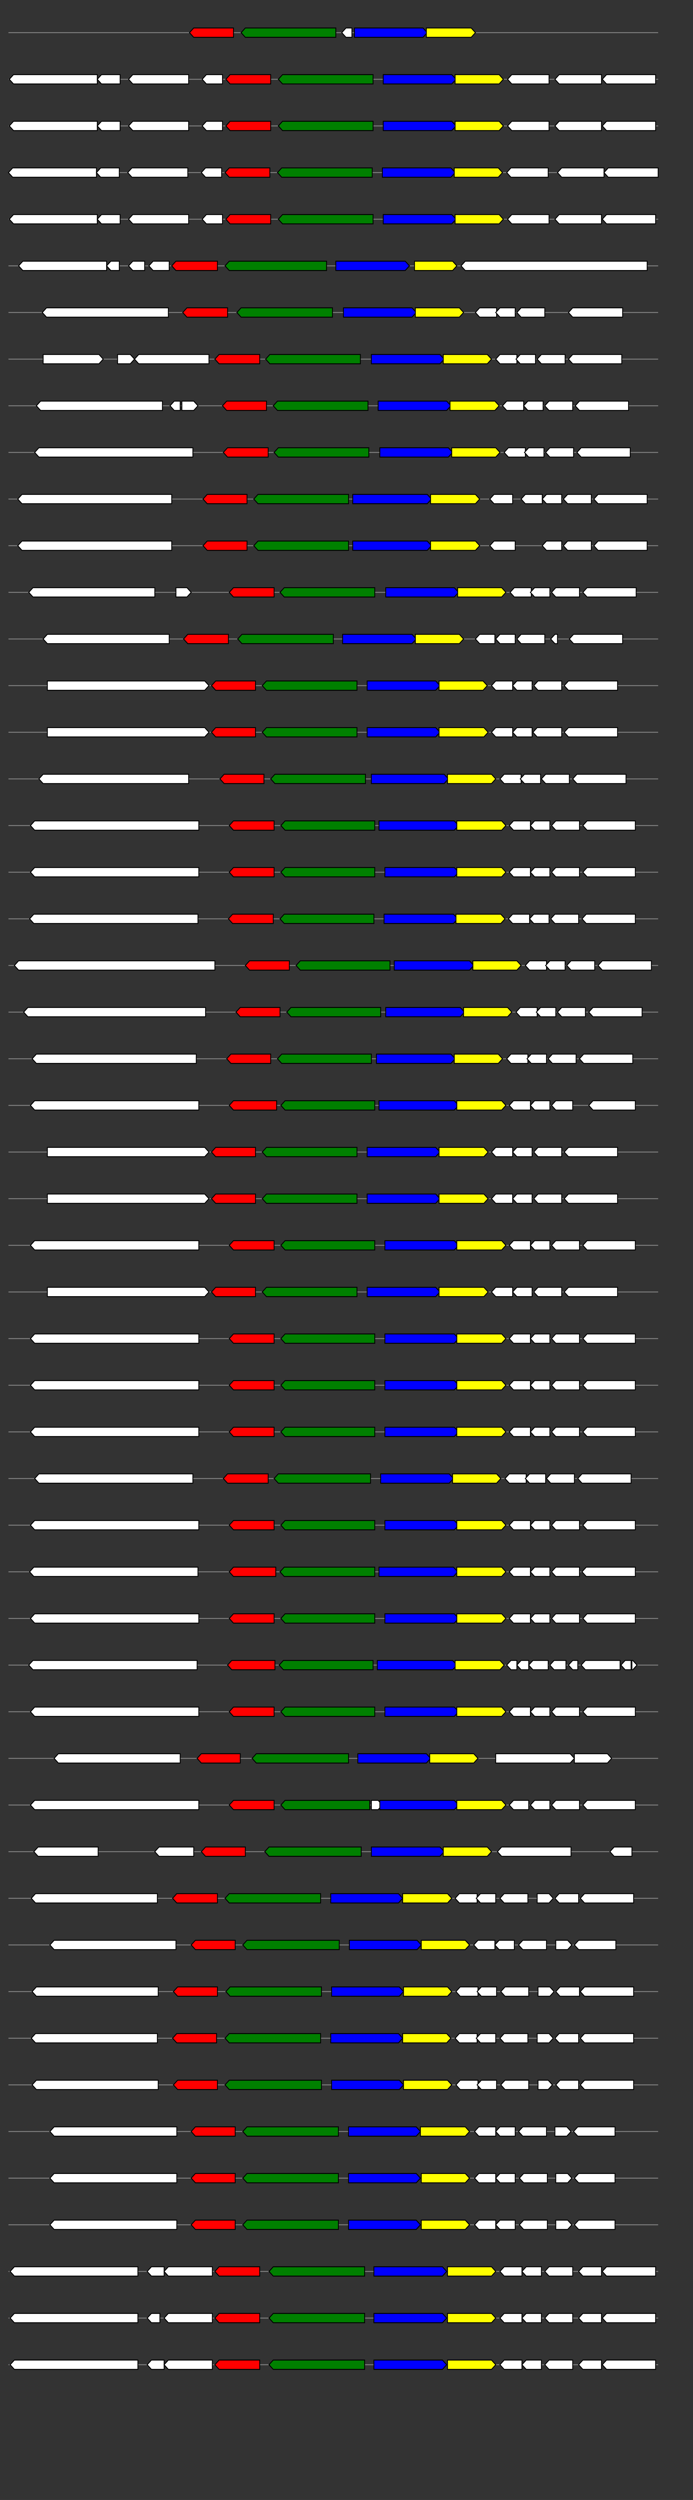 <svg xmlns="http://www.w3.org/2000/svg" height="2770" width="768.0" version="1.1" y="0" x="0" preserveAspectRatio="none" xmlns:xlink="http://www.w3.org/1999/xlink" viewBox="0 0 819.2 2680"  >
<rect x="0" y="0" width="819.2" height="2680" fill="#333333" stroke="none"/>
<g  >
<line y1="35" x2="778.0" style="stroke:grey; stroke-width:1; " x1="10" y2="35"  />
</g>
<g id="all_4_0_0"  >
<polygon style="stroke:black; stroke-width:1; fill:red; " points="224,35 229,30 276,30 276,40 229,40 224,35 "  />
</g>
<g id="all_4_0_1"  >
<polygon style="stroke:black; stroke-width:1; fill:green; " points="285,35 290,30 397,30 397,40 290,40 285,35 "  />
</g>
<g id="all_4_0_2"  >
<polygon style="stroke:black; stroke-width:1; fill:#FFFFFF; " points="404,35 409,30 416,30 416,40 409,40 404,35 "  />
</g>
<g id="all_4_0_3"  >
<polygon style="stroke:black; stroke-width:1; fill:blue; " points="419,40 500,40 505,35 500,30 419,30 419,40 "  />
</g>
<g id="all_4_0_4"  >
<polygon style="stroke:black; stroke-width:1; fill:yellow; " points="504,40 557,40 562,35 557,30 504,30 504,40 "  />
</g>
<g  >
<line y1="85" x2="778.0" style="stroke:grey; stroke-width:1; " x1="10" y2="85"  />
</g>
<g id="all_4_151_0"  >
<polygon style="stroke:black; stroke-width:1; fill:#FFFFFF; " points="11,85 16,80 115,80 115,90 16,90 11,85 "  />
</g>
<g id="all_4_151_1"  >
<polygon style="stroke:black; stroke-width:1; fill:#FFFFFF; " points="115,85 120,80 142,80 142,90 120,90 115,85 "  />
</g>
<g id="all_4_151_2"  >
<polygon style="stroke:black; stroke-width:1; fill:#FFFFFF; " points="152,85 157,80 223,80 223,90 157,90 152,85 "  />
</g>
<g id="all_4_151_3"  >
<polygon style="stroke:black; stroke-width:1; fill:#FFFFFF; " points="239,85 244,80 263,80 263,90 244,90 239,85 "  />
</g>
<g id="all_4_151_4"  >
<polygon style="stroke:black; stroke-width:1; fill:red; " points="267,85 272,80 320,80 320,90 272,90 267,85 "  />
</g>
<g id="all_4_151_5"  >
<polygon style="stroke:black; stroke-width:1; fill:green; " points="329,85 334,80 441,80 441,90 334,90 329,85 "  />
</g>
<g id="all_4_151_6"  >
<polygon style="stroke:black; stroke-width:1; fill:blue; " points="453,90 534,90 539,85 534,80 453,80 453,90 "  />
</g>
<g id="all_4_151_7"  >
<polygon style="stroke:black; stroke-width:1; fill:yellow; " points="538,90 590,90 595,85 590,80 538,80 538,90 "  />
</g>
<g id="all_4_151_8"  >
<polygon style="stroke:black; stroke-width:1; fill:#FFFFFF; " points="600,85 605,80 649,80 649,90 605,90 600,85 "  />
</g>
<g id="all_4_151_9"  >
<polygon style="stroke:black; stroke-width:1; fill:#FFFFFF; " points="656,85 661,80 711,80 711,90 661,90 656,85 "  />
</g>
<g id="all_4_151_10"  >
<polygon style="stroke:black; stroke-width:1; fill:#FFFFFF; " points="712,85 717,80 775,80 775,90 717,90 712,85 "  />
</g>
<g  >
<line y1="135" x2="778.0" style="stroke:grey; stroke-width:1; " x1="10" y2="135"  />
</g>
<g id="all_4_152_0"  >
<polygon style="stroke:black; stroke-width:1; fill:#FFFFFF; " points="11,135 16,130 115,130 115,140 16,140 11,135 "  />
</g>
<g id="all_4_152_1"  >
<polygon style="stroke:black; stroke-width:1; fill:#FFFFFF; " points="115,135 120,130 142,130 142,140 120,140 115,135 "  />
</g>
<g id="all_4_152_2"  >
<polygon style="stroke:black; stroke-width:1; fill:#FFFFFF; " points="152,135 157,130 223,130 223,140 157,140 152,135 "  />
</g>
<g id="all_4_152_3"  >
<polygon style="stroke:black; stroke-width:1; fill:#FFFFFF; " points="239,135 244,130 263,130 263,140 244,140 239,135 "  />
</g>
<g id="all_4_152_4"  >
<polygon style="stroke:black; stroke-width:1; fill:red; " points="267,135 272,130 320,130 320,140 272,140 267,135 "  />
</g>
<g id="all_4_152_5"  >
<polygon style="stroke:black; stroke-width:1; fill:green; " points="329,135 334,130 441,130 441,140 334,140 329,135 "  />
</g>
<g id="all_4_152_6"  >
<polygon style="stroke:black; stroke-width:1; fill:blue; " points="453,140 534,140 539,135 534,130 453,130 453,140 "  />
</g>
<g id="all_4_152_7"  >
<polygon style="stroke:black; stroke-width:1; fill:yellow; " points="538,140 590,140 595,135 590,130 538,130 538,140 "  />
</g>
<g id="all_4_152_8"  >
<polygon style="stroke:black; stroke-width:1; fill:#FFFFFF; " points="600,135 605,130 649,130 649,140 605,140 600,135 "  />
</g>
<g id="all_4_152_9"  >
<polygon style="stroke:black; stroke-width:1; fill:#FFFFFF; " points="656,135 661,130 711,130 711,140 661,140 656,135 "  />
</g>
<g id="all_4_152_10"  >
<polygon style="stroke:black; stroke-width:1; fill:#FFFFFF; " points="712,135 717,130 775,130 775,140 717,140 712,135 "  />
</g>
<g  >
<line y1="185" x2="778.0" style="stroke:grey; stroke-width:1; " x1="10" y2="185"  />
</g>
<g id="all_4_153_0"  >
<polygon style="stroke:black; stroke-width:1; fill:#FFFFFF; " points="10,185 15,180 114,180 114,190 15,190 10,185 "  />
</g>
<g id="all_4_153_1"  >
<polygon style="stroke:black; stroke-width:1; fill:#FFFFFF; " points="114,185 119,180 141,180 141,190 119,190 114,185 "  />
</g>
<g id="all_4_153_2"  >
<polygon style="stroke:black; stroke-width:1; fill:#FFFFFF; " points="151,185 156,180 222,180 222,190 156,190 151,185 "  />
</g>
<g id="all_4_153_3"  >
<polygon style="stroke:black; stroke-width:1; fill:#FFFFFF; " points="238,185 243,180 262,180 262,190 243,190 238,185 "  />
</g>
<g id="all_4_153_4"  >
<polygon style="stroke:black; stroke-width:1; fill:red; " points="266,185 271,180 319,180 319,190 271,190 266,185 "  />
</g>
<g id="all_4_153_5"  >
<polygon style="stroke:black; stroke-width:1; fill:green; " points="328,185 333,180 440,180 440,190 333,190 328,185 "  />
</g>
<g id="all_4_153_6"  >
<polygon style="stroke:black; stroke-width:1; fill:blue; " points="452,190 533,190 538,185 533,180 452,180 452,190 "  />
</g>
<g id="all_4_153_7"  >
<polygon style="stroke:black; stroke-width:1; fill:yellow; " points="537,190 589,190 594,185 589,180 537,180 537,190 "  />
</g>
<g id="all_4_153_8"  >
<polygon style="stroke:black; stroke-width:1; fill:#FFFFFF; " points="599,185 604,180 648,180 648,190 604,190 599,185 "  />
</g>
<g id="all_4_153_9"  >
<polygon style="stroke:black; stroke-width:1; fill:#FFFFFF; " points="659,185 664,180 714,180 714,190 664,190 659,185 "  />
</g>
<g id="all_4_153_10"  >
<polygon style="stroke:black; stroke-width:1; fill:#FFFFFF; " points="714,185 719,180 778,180 778,190 719,190 714,185 "  />
</g>
<g  >
<line y1="235" x2="778.0" style="stroke:grey; stroke-width:1; " x1="10" y2="235"  />
</g>
<g id="all_4_154_0"  >
<polygon style="stroke:black; stroke-width:1; fill:#FFFFFF; " points="11,235 16,230 115,230 115,240 16,240 11,235 "  />
</g>
<g id="all_4_154_1"  >
<polygon style="stroke:black; stroke-width:1; fill:#FFFFFF; " points="115,235 120,230 142,230 142,240 120,240 115,235 "  />
</g>
<g id="all_4_154_2"  >
<polygon style="stroke:black; stroke-width:1; fill:#FFFFFF; " points="152,235 157,230 223,230 223,240 157,240 152,235 "  />
</g>
<g id="all_4_154_3"  >
<polygon style="stroke:black; stroke-width:1; fill:#FFFFFF; " points="239,235 244,230 263,230 263,240 244,240 239,235 "  />
</g>
<g id="all_4_154_4"  >
<polygon style="stroke:black; stroke-width:1; fill:red; " points="267,235 272,230 320,230 320,240 272,240 267,235 "  />
</g>
<g id="all_4_154_5"  >
<polygon style="stroke:black; stroke-width:1; fill:green; " points="329,235 334,230 441,230 441,240 334,240 329,235 "  />
</g>
<g id="all_4_154_6"  >
<polygon style="stroke:black; stroke-width:1; fill:blue; " points="453,240 534,240 539,235 534,230 453,230 453,240 "  />
</g>
<g id="all_4_154_7"  >
<polygon style="stroke:black; stroke-width:1; fill:yellow; " points="538,240 590,240 595,235 590,230 538,230 538,240 "  />
</g>
<g id="all_4_154_8"  >
<polygon style="stroke:black; stroke-width:1; fill:#FFFFFF; " points="600,235 605,230 649,230 649,240 605,240 600,235 "  />
</g>
<g id="all_4_154_9"  >
<polygon style="stroke:black; stroke-width:1; fill:#FFFFFF; " points="656,235 661,230 711,230 711,240 661,240 656,235 "  />
</g>
<g id="all_4_154_10"  >
<polygon style="stroke:black; stroke-width:1; fill:#FFFFFF; " points="712,235 717,230 775,230 775,240 717,240 712,235 "  />
</g>
<g  >
<line y1="285" x2="778.0" style="stroke:grey; stroke-width:1; " x1="10" y2="285"  />
</g>
<g id="all_4_155_0"  >
<polygon style="stroke:black; stroke-width:1; fill:#FFFFFF; " points="22,285 27,280 126,280 126,290 27,290 22,285 "  />
</g>
<g id="all_4_155_1"  >
<polygon style="stroke:black; stroke-width:1; fill:#FFFFFF; " points="126,285 131,280 141,280 141,290 131,290 126,285 "  />
</g>
<g id="all_4_155_2"  >
<polygon style="stroke:black; stroke-width:1; fill:#FFFFFF; " points="152,285 157,280 171,280 171,290 157,290 152,285 "  />
</g>
<g id="all_4_155_3"  >
<polygon style="stroke:black; stroke-width:1; fill:#FFFFFF; " points="176,285 181,280 200,280 200,290 181,290 176,285 "  />
</g>
<g id="all_4_155_4"  >
<polygon style="stroke:black; stroke-width:1; fill:red; " points="203,285 208,280 257,280 257,290 208,290 203,285 "  />
</g>
<g id="all_4_155_5"  >
<polygon style="stroke:black; stroke-width:1; fill:green; " points="266,285 271,280 386,280 386,290 271,290 266,285 "  />
</g>
<g id="all_4_155_6"  >
<polygon style="stroke:black; stroke-width:1; fill:blue; " points="397,290 479,290 484,285 479,280 397,280 397,290 "  />
</g>
<g id="all_4_155_7"  >
<polygon style="stroke:black; stroke-width:1; fill:yellow; " points="490,290 535,290 540,285 535,280 490,280 490,290 "  />
</g>
<g id="all_4_155_8"  >
<polygon style="stroke:black; stroke-width:1; fill:#FFFFFF; " points="545,285 550,280 765,280 765,290 550,290 545,285 "  />
</g>
<g  >
<line y1="335" x2="778.0" style="stroke:grey; stroke-width:1; " x1="10" y2="335"  />
</g>
<g id="all_4_156_0"  >
<polygon style="stroke:black; stroke-width:1; fill:#FFFFFF; " points="50,335 55,330 199,330 199,340 55,340 50,335 "  />
</g>
<g id="all_4_156_1"  >
<polygon style="stroke:black; stroke-width:1; fill:red; " points="216,335 221,330 269,330 269,340 221,340 216,335 "  />
</g>
<g id="all_4_156_2"  >
<polygon style="stroke:black; stroke-width:1; fill:green; " points="280,335 285,330 393,330 393,340 285,340 280,335 "  />
</g>
<g id="all_4_156_3"  >
<polygon style="stroke:black; stroke-width:1; fill:blue; " points="406,340 487,340 492,335 487,330 406,330 406,340 "  />
</g>
<g id="all_4_156_4"  >
<polygon style="stroke:black; stroke-width:1; fill:yellow; " points="491,340 543,340 548,335 543,330 491,330 491,340 "  />
</g>
<g id="all_4_156_5"  >
<polygon style="stroke:black; stroke-width:1; fill:#FFFFFF; " points="562,335 567,330 587,330 587,340 567,340 562,335 "  />
</g>
<g id="all_4_156_6"  >
<polygon style="stroke:black; stroke-width:1; fill:#FFFFFF; " points="586,335 591,330 609,330 609,340 591,340 586,335 "  />
</g>
<g id="all_4_156_7"  >
<polygon style="stroke:black; stroke-width:1; fill:#FFFFFF; " points="611,335 616,330 644,330 644,340 616,340 611,335 "  />
</g>
<g id="all_4_156_8"  >
<polygon style="stroke:black; stroke-width:1; fill:#FFFFFF; " points="672,335 677,330 736,330 736,340 677,340 672,335 "  />
</g>
<g  >
<line y1="385" x2="778.0" style="stroke:grey; stroke-width:1; " x1="10" y2="385"  />
</g>
<g id="all_4_157_0"  >
<polygon style="stroke:black; stroke-width:1; fill:#FFFFFF; " points="51,390 117,390 122,385 117,380 51,380 51,390 "  />
</g>
<g id="all_4_157_1"  >
<polygon style="stroke:black; stroke-width:1; fill:#FFFFFF; " points="139,390 154,390 159,385 154,380 139,380 139,390 "  />
</g>
<g id="all_4_157_2"  >
<polygon style="stroke:black; stroke-width:1; fill:#FFFFFF; " points="159,385 164,380 247,380 247,390 164,390 159,385 "  />
</g>
<g id="all_4_157_3"  >
<polygon style="stroke:black; stroke-width:1; fill:red; " points="254,385 259,380 307,380 307,390 259,390 254,385 "  />
</g>
<g id="all_4_157_4"  >
<polygon style="stroke:black; stroke-width:1; fill:green; " points="314,385 319,380 426,380 426,390 319,390 314,385 "  />
</g>
<g id="all_4_157_5"  >
<polygon style="stroke:black; stroke-width:1; fill:blue; " points="439,390 520,390 525,385 520,380 439,380 439,390 "  />
</g>
<g id="all_4_157_6"  >
<polygon style="stroke:black; stroke-width:1; fill:yellow; " points="524,390 576,390 581,385 576,380 524,380 524,390 "  />
</g>
<g id="all_4_157_7"  >
<polygon style="stroke:black; stroke-width:1; fill:#FFFFFF; " points="586,385 591,380 611,380 611,390 591,390 586,385 "  />
</g>
<g id="all_4_157_8"  >
<polygon style="stroke:black; stroke-width:1; fill:#FFFFFF; " points="610,385 615,380 633,380 633,390 615,390 610,385 "  />
</g>
<g id="all_4_157_9"  >
<polygon style="stroke:black; stroke-width:1; fill:#FFFFFF; " points="635,385 640,380 668,380 668,390 640,390 635,385 "  />
</g>
<g id="all_4_157_10"  >
<polygon style="stroke:black; stroke-width:1; fill:#FFFFFF; " points="672,385 677,380 735,380 735,390 677,390 672,385 "  />
</g>
<g  >
<line y1="435" x2="778.0" style="stroke:grey; stroke-width:1; " x1="10" y2="435"  />
</g>
<g id="all_4_158_0"  >
<polygon style="stroke:black; stroke-width:1; fill:#FFFFFF; " points="43,435 48,430 192,430 192,440 48,440 43,435 "  />
</g>
<g id="all_4_158_1"  >
<polygon style="stroke:black; stroke-width:1; fill:#FFFFFF; " points="201,435 206,430 213,430 213,440 206,440 201,435 "  />
</g>
<g id="all_4_158_2"  >
<polygon style="stroke:black; stroke-width:1; fill:#FFFFFF; " points="215,440 229,440 234,435 229,430 215,430 215,440 "  />
</g>
<g id="all_4_158_3"  >
<polygon style="stroke:black; stroke-width:1; fill:red; " points="263,435 268,430 315,430 315,440 268,440 263,435 "  />
</g>
<g id="all_4_158_4"  >
<polygon style="stroke:black; stroke-width:1; fill:green; " points="323,435 328,430 435,430 435,440 328,440 323,435 "  />
</g>
<g id="all_4_158_5"  >
<polygon style="stroke:black; stroke-width:1; fill:blue; " points="447,440 528,440 533,435 528,430 447,430 447,440 "  />
</g>
<g id="all_4_158_6"  >
<polygon style="stroke:black; stroke-width:1; fill:yellow; " points="532,440 585,440 590,435 585,430 532,430 532,440 "  />
</g>
<g id="all_4_158_7"  >
<polygon style="stroke:black; stroke-width:1; fill:#FFFFFF; " points="594,435 599,430 619,430 619,440 599,440 594,435 "  />
</g>
<g id="all_4_158_8"  >
<polygon style="stroke:black; stroke-width:1; fill:#FFFFFF; " points="619,435 624,430 642,430 642,440 624,440 619,435 "  />
</g>
<g id="all_4_158_9"  >
<polygon style="stroke:black; stroke-width:1; fill:#FFFFFF; " points="644,435 649,430 677,430 677,440 649,440 644,435 "  />
</g>
<g id="all_4_158_10"  >
<polygon style="stroke:black; stroke-width:1; fill:#FFFFFF; " points="680,435 685,430 743,430 743,440 685,440 680,435 "  />
</g>
<g  >
<line y1="485" x2="778.0" style="stroke:grey; stroke-width:1; " x1="10" y2="485"  />
</g>
<g id="all_4_159_0"  >
<polygon style="stroke:black; stroke-width:1; fill:#FFFFFF; " points="41,485 46,480 228,480 228,490 46,490 41,485 "  />
</g>
<g id="all_4_159_1"  >
<polygon style="stroke:black; stroke-width:1; fill:red; " points="264,485 269,480 317,480 317,490 269,490 264,485 "  />
</g>
<g id="all_4_159_2"  >
<polygon style="stroke:black; stroke-width:1; fill:green; " points="324,485 329,480 436,480 436,490 329,490 324,485 "  />
</g>
<g id="all_4_159_3"  >
<polygon style="stroke:black; stroke-width:1; fill:blue; " points="449,490 530,490 535,485 530,480 449,480 449,490 "  />
</g>
<g id="all_4_159_4"  >
<polygon style="stroke:black; stroke-width:1; fill:yellow; " points="534,490 586,490 591,485 586,480 534,480 534,490 "  />
</g>
<g id="all_4_159_5"  >
<polygon style="stroke:black; stroke-width:1; fill:#FFFFFF; " points="596,485 601,480 621,480 621,490 601,490 596,485 "  />
</g>
<g id="all_4_159_6"  >
<polygon style="stroke:black; stroke-width:1; fill:#FFFFFF; " points="620,485 625,480 643,480 643,490 625,490 620,485 "  />
</g>
<g id="all_4_159_7"  >
<polygon style="stroke:black; stroke-width:1; fill:#FFFFFF; " points="645,485 650,480 678,480 678,490 650,490 645,485 "  />
</g>
<g id="all_4_159_8"  >
<polygon style="stroke:black; stroke-width:1; fill:#FFFFFF; " points="682,485 687,480 745,480 745,490 687,490 682,485 "  />
</g>
<g  >
<line y1="535" x2="778.0" style="stroke:grey; stroke-width:1; " x1="10" y2="535"  />
</g>
<g id="all_4_160_0"  >
<polygon style="stroke:black; stroke-width:1; fill:#FFFFFF; " points="21,535 26,530 203,530 203,540 26,540 21,535 "  />
</g>
<g id="all_4_160_1"  >
<polygon style="stroke:black; stroke-width:1; fill:red; " points="240,535 245,530 292,530 292,540 245,540 240,535 "  />
</g>
<g id="all_4_160_2"  >
<polygon style="stroke:black; stroke-width:1; fill:green; " points="300,535 305,530 412,530 412,540 305,540 300,535 "  />
</g>
<g id="all_4_160_3"  >
<polygon style="stroke:black; stroke-width:1; fill:blue; " points="417,540 505,540 510,535 505,530 417,530 417,540 "  />
</g>
<g id="all_4_160_4"  >
<polygon style="stroke:black; stroke-width:1; fill:yellow; " points="509,540 562,540 567,535 562,530 509,530 509,540 "  />
</g>
<g id="all_4_160_5"  >
<polygon style="stroke:black; stroke-width:1; fill:#FFFFFF; " points="579,535 584,530 606,530 606,540 584,540 579,535 "  />
</g>
<g id="all_4_160_6"  >
<polygon style="stroke:black; stroke-width:1; fill:#FFFFFF; " points="616,535 621,530 641,530 641,540 621,540 616,535 "  />
</g>
<g id="all_4_160_7"  >
<polygon style="stroke:black; stroke-width:1; fill:#FFFFFF; " points="641,535 646,530 664,530 664,540 646,540 641,535 "  />
</g>
<g id="all_4_160_8"  >
<polygon style="stroke:black; stroke-width:1; fill:#FFFFFF; " points="666,535 671,530 699,530 699,540 671,540 666,535 "  />
</g>
<g id="all_4_160_9"  >
<polygon style="stroke:black; stroke-width:1; fill:#FFFFFF; " points="702,535 707,530 765,530 765,540 707,540 702,535 "  />
</g>
<g  >
<line y1="585" x2="778.0" style="stroke:grey; stroke-width:1; " x1="10" y2="585"  />
</g>
<g id="all_4_161_0"  >
<polygon style="stroke:black; stroke-width:1; fill:#FFFFFF; " points="21,585 26,580 203,580 203,590 26,590 21,585 "  />
</g>
<g id="all_4_161_1"  >
<polygon style="stroke:black; stroke-width:1; fill:red; " points="240,585 245,580 292,580 292,590 245,590 240,585 "  />
</g>
<g id="all_4_161_2"  >
<polygon style="stroke:black; stroke-width:1; fill:green; " points="300,585 305,580 412,580 412,590 305,590 300,585 "  />
</g>
<g id="all_4_161_3"  >
<polygon style="stroke:black; stroke-width:1; fill:blue; " points="417,590 505,590 510,585 505,580 417,580 417,590 "  />
</g>
<g id="all_4_161_4"  >
<polygon style="stroke:black; stroke-width:1; fill:yellow; " points="509,590 562,590 567,585 562,580 509,580 509,590 "  />
</g>
<g id="all_4_161_5"  >
<polygon style="stroke:black; stroke-width:1; fill:#FFFFFF; " points="579,585 584,580 609,580 609,590 584,590 579,585 "  />
</g>
<g id="all_4_161_6"  >
<polygon style="stroke:black; stroke-width:1; fill:#FFFFFF; " points="641,585 646,580 664,580 664,590 646,590 641,585 "  />
</g>
<g id="all_4_161_7"  >
<polygon style="stroke:black; stroke-width:1; fill:#FFFFFF; " points="666,585 671,580 699,580 699,590 671,590 666,585 "  />
</g>
<g id="all_4_161_8"  >
<polygon style="stroke:black; stroke-width:1; fill:#FFFFFF; " points="702,585 707,580 765,580 765,590 707,590 702,585 "  />
</g>
<g  >
<line y1="635" x2="778.0" style="stroke:grey; stroke-width:1; " x1="10" y2="635"  />
</g>
<g id="all_4_162_0"  >
<polygon style="stroke:black; stroke-width:1; fill:#FFFFFF; " points="34,635 39,630 183,630 183,640 39,640 34,635 "  />
</g>
<g id="all_4_162_1"  >
<polygon style="stroke:black; stroke-width:1; fill:#FFFFFF; " points="208,640 221,640 226,635 221,630 208,630 208,640 "  />
</g>
<g id="all_4_162_2"  >
<polygon style="stroke:black; stroke-width:1; fill:red; " points="271,635 276,630 324,630 324,640 276,640 271,635 "  />
</g>
<g id="all_4_162_3"  >
<polygon style="stroke:black; stroke-width:1; fill:green; " points="331,635 336,630 443,630 443,640 336,640 331,635 "  />
</g>
<g id="all_4_162_4"  >
<polygon style="stroke:black; stroke-width:1; fill:blue; " points="456,640 537,640 542,635 537,630 456,630 456,640 "  />
</g>
<g id="all_4_162_5"  >
<polygon style="stroke:black; stroke-width:1; fill:yellow; " points="541,640 593,640 598,635 593,630 541,630 541,640 "  />
</g>
<g id="all_4_162_6"  >
<polygon style="stroke:black; stroke-width:1; fill:#FFFFFF; " points="603,635 608,630 628,630 628,640 608,640 603,635 "  />
</g>
<g id="all_4_162_7"  >
<polygon style="stroke:black; stroke-width:1; fill:#FFFFFF; " points="627,635 632,630 650,630 650,640 632,640 627,635 "  />
</g>
<g id="all_4_162_8"  >
<polygon style="stroke:black; stroke-width:1; fill:#FFFFFF; " points="652,635 657,630 685,630 685,640 657,640 652,635 "  />
</g>
<g id="all_4_162_9"  >
<polygon style="stroke:black; stroke-width:1; fill:#FFFFFF; " points="689,635 694,630 752,630 752,640 694,640 689,635 "  />
</g>
<g  >
<line y1="685" x2="778.0" style="stroke:grey; stroke-width:1; " x1="10" y2="685"  />
</g>
<g id="all_4_163_0"  >
<polygon style="stroke:black; stroke-width:1; fill:#FFFFFF; " points="51,685 56,680 200,680 200,690 56,690 51,685 "  />
</g>
<g id="all_4_163_1"  >
<polygon style="stroke:black; stroke-width:1; fill:red; " points="217,685 222,680 270,680 270,690 222,690 217,685 "  />
</g>
<g id="all_4_163_2"  >
<polygon style="stroke:black; stroke-width:1; fill:green; " points="281,685 286,680 394,680 394,690 286,690 281,685 "  />
</g>
<g id="all_4_163_3"  >
<polygon style="stroke:black; stroke-width:1; fill:blue; " points="405,690 487,690 492,685 487,680 405,680 405,690 "  />
</g>
<g id="all_4_163_4"  >
<polygon style="stroke:black; stroke-width:1; fill:yellow; " points="491,690 543,690 548,685 543,680 491,680 491,690 "  />
</g>
<g id="all_4_163_5"  >
<polygon style="stroke:black; stroke-width:1; fill:#FFFFFF; " points="562,685 567,680 585,680 585,690 567,690 562,685 "  />
</g>
<g id="all_4_163_6"  >
<polygon style="stroke:black; stroke-width:1; fill:#FFFFFF; " points="586,685 591,680 609,680 609,690 591,690 586,685 "  />
</g>
<g id="all_4_163_7"  >
<polygon style="stroke:black; stroke-width:1; fill:#FFFFFF; " points="611,685 616,680 644,680 644,690 616,690 611,685 "  />
</g>
<g id="all_4_163_8"  >
<polygon style="stroke:black; stroke-width:1; fill:#FFFFFF; " points="651,685 656,680 659,680 659,690 656,690 651,685 "  />
</g>
<g id="all_4_163_9"  >
<polygon style="stroke:black; stroke-width:1; fill:#FFFFFF; " points="673,685 678,680 736,680 736,690 678,690 673,685 "  />
</g>
<g  >
<line y1="735" x2="778.0" style="stroke:grey; stroke-width:1; " x1="10" y2="735"  />
</g>
<g id="all_4_164_0"  >
<polygon style="stroke:black; stroke-width:1; fill:#FFFFFF; " points="56,740 242,740 247,735 242,730 56,730 56,740 "  />
</g>
<g id="all_4_164_1"  >
<polygon style="stroke:black; stroke-width:1; fill:red; " points="250,735 255,730 302,730 302,740 255,740 250,735 "  />
</g>
<g id="all_4_164_2"  >
<polygon style="stroke:black; stroke-width:1; fill:green; " points="310,735 315,730 422,730 422,740 315,740 310,735 "  />
</g>
<g id="all_4_164_3"  >
<polygon style="stroke:black; stroke-width:1; fill:blue; " points="434,740 515,740 520,735 515,730 434,730 434,740 "  />
</g>
<g id="all_4_164_4"  >
<polygon style="stroke:black; stroke-width:1; fill:yellow; " points="519,740 571,740 576,735 571,730 519,730 519,740 "  />
</g>
<g id="all_4_164_5"  >
<polygon style="stroke:black; stroke-width:1; fill:#FFFFFF; " points="581,735 586,730 606,730 606,740 586,740 581,735 "  />
</g>
<g id="all_4_164_6"  >
<polygon style="stroke:black; stroke-width:1; fill:#FFFFFF; " points="606,735 611,730 629,730 629,740 611,740 606,735 "  />
</g>
<g id="all_4_164_7"  >
<polygon style="stroke:black; stroke-width:1; fill:#FFFFFF; " points="631,735 636,730 664,730 664,740 636,740 631,735 "  />
</g>
<g id="all_4_164_8"  >
<polygon style="stroke:black; stroke-width:1; fill:#FFFFFF; " points="667,735 672,730 730,730 730,740 672,740 667,735 "  />
</g>
<g  >
<line y1="785" x2="778.0" style="stroke:grey; stroke-width:1; " x1="10" y2="785"  />
</g>
<g id="all_4_165_0"  >
<polygon style="stroke:black; stroke-width:1; fill:#FFFFFF; " points="56,790 242,790 247,785 242,780 56,780 56,790 "  />
</g>
<g id="all_4_165_1"  >
<polygon style="stroke:black; stroke-width:1; fill:red; " points="250,785 255,780 302,780 302,790 255,790 250,785 "  />
</g>
<g id="all_4_165_2"  >
<polygon style="stroke:black; stroke-width:1; fill:green; " points="310,785 315,780 422,780 422,790 315,790 310,785 "  />
</g>
<g id="all_4_165_3"  >
<polygon style="stroke:black; stroke-width:1; fill:blue; " points="434,790 515,790 520,785 515,780 434,780 434,790 "  />
</g>
<g id="all_4_165_4"  >
<polygon style="stroke:black; stroke-width:1; fill:yellow; " points="519,790 572,790 577,785 572,780 519,780 519,790 "  />
</g>
<g id="all_4_165_5"  >
<polygon style="stroke:black; stroke-width:1; fill:#FFFFFF; " points="581,785 586,780 606,780 606,790 586,790 581,785 "  />
</g>
<g id="all_4_165_6"  >
<polygon style="stroke:black; stroke-width:1; fill:#FFFFFF; " points="606,785 611,780 629,780 629,790 611,790 606,785 "  />
</g>
<g id="all_4_165_7"  >
<polygon style="stroke:black; stroke-width:1; fill:#FFFFFF; " points="630,785 635,780 664,780 664,790 635,790 630,785 "  />
</g>
<g id="all_4_165_8"  >
<polygon style="stroke:black; stroke-width:1; fill:#FFFFFF; " points="667,785 672,780 730,780 730,790 672,790 667,785 "  />
</g>
<g  >
<line y1="835" x2="778.0" style="stroke:grey; stroke-width:1; " x1="10" y2="835"  />
</g>
<g id="all_4_166_0"  >
<polygon style="stroke:black; stroke-width:1; fill:#FFFFFF; " points="46,835 51,830 223,830 223,840 51,840 46,835 "  />
</g>
<g id="all_4_166_1"  >
<polygon style="stroke:black; stroke-width:1; fill:red; " points="260,835 265,830 312,830 312,840 265,840 260,835 "  />
</g>
<g id="all_4_166_2"  >
<polygon style="stroke:black; stroke-width:1; fill:green; " points="320,835 325,830 432,830 432,840 325,840 320,835 "  />
</g>
<g id="all_4_166_3"  >
<polygon style="stroke:black; stroke-width:1; fill:blue; " points="439,840 525,840 530,835 525,830 439,830 439,840 "  />
</g>
<g id="all_4_166_4"  >
<polygon style="stroke:black; stroke-width:1; fill:yellow; " points="529,840 581,840 586,835 581,830 529,830 529,840 "  />
</g>
<g id="all_4_166_5"  >
<polygon style="stroke:black; stroke-width:1; fill:#FFFFFF; " points="591,835 596,830 616,830 616,840 596,840 591,835 "  />
</g>
<g id="all_4_166_6"  >
<polygon style="stroke:black; stroke-width:1; fill:#FFFFFF; " points="615,835 620,830 639,830 639,840 620,840 615,835 "  />
</g>
<g id="all_4_166_7"  >
<polygon style="stroke:black; stroke-width:1; fill:#FFFFFF; " points="640,835 645,830 673,830 673,840 645,840 640,835 "  />
</g>
<g id="all_4_166_8"  >
<polygon style="stroke:black; stroke-width:1; fill:#FFFFFF; " points="677,835 682,830 740,830 740,840 682,840 677,835 "  />
</g>
<g  >
<line y1="885" x2="778.0" style="stroke:grey; stroke-width:1; " x1="10" y2="885"  />
</g>
<g id="all_4_167_0"  >
<polygon style="stroke:black; stroke-width:1; fill:#FFFFFF; " points="36,885 41,880 235,880 235,890 41,890 36,885 "  />
</g>
<g id="all_4_167_1"  >
<polygon style="stroke:black; stroke-width:1; fill:red; " points="271,885 276,880 324,880 324,890 276,890 271,885 "  />
</g>
<g id="all_4_167_2"  >
<polygon style="stroke:black; stroke-width:1; fill:green; " points="332,885 337,880 443,880 443,890 337,890 332,885 "  />
</g>
<g id="all_4_167_3"  >
<polygon style="stroke:black; stroke-width:1; fill:blue; " points="448,890 537,890 542,885 537,880 448,880 448,890 "  />
</g>
<g id="all_4_167_4"  >
<polygon style="stroke:black; stroke-width:1; fill:yellow; " points="540,890 593,890 598,885 593,880 540,880 540,890 "  />
</g>
<g id="all_4_167_5"  >
<polygon style="stroke:black; stroke-width:1; fill:#FFFFFF; " points="602,885 607,880 627,880 627,890 607,890 602,885 "  />
</g>
<g id="all_4_167_6"  >
<polygon style="stroke:black; stroke-width:1; fill:#FFFFFF; " points="627,885 632,880 650,880 650,890 632,890 627,885 "  />
</g>
<g id="all_4_167_7"  >
<polygon style="stroke:black; stroke-width:1; fill:#FFFFFF; " points="652,885 657,880 685,880 685,890 657,890 652,885 "  />
</g>
<g id="all_4_167_8"  >
<polygon style="stroke:black; stroke-width:1; fill:#FFFFFF; " points="689,885 694,880 751,880 751,890 694,890 689,885 "  />
</g>
<g  >
<line y1="935" x2="778.0" style="stroke:grey; stroke-width:1; " x1="10" y2="935"  />
</g>
<g id="all_4_168_0"  >
<polygon style="stroke:black; stroke-width:1; fill:#FFFFFF; " points="36,935 41,930 235,930 235,940 41,940 36,935 "  />
</g>
<g id="all_4_168_1"  >
<polygon style="stroke:black; stroke-width:1; fill:red; " points="271,935 276,930 324,930 324,940 276,940 271,935 "  />
</g>
<g id="all_4_168_2"  >
<polygon style="stroke:black; stroke-width:1; fill:green; " points="332,935 337,930 443,930 443,940 337,940 332,935 "  />
</g>
<g id="all_4_168_3"  >
<polygon style="stroke:black; stroke-width:1; fill:blue; " points="455,940 537,940 542,935 537,930 455,930 455,940 "  />
</g>
<g id="all_4_168_4"  >
<polygon style="stroke:black; stroke-width:1; fill:yellow; " points="540,940 593,940 598,935 593,930 540,930 540,940 "  />
</g>
<g id="all_4_168_5"  >
<polygon style="stroke:black; stroke-width:1; fill:#FFFFFF; " points="602,935 607,930 627,930 627,940 607,940 602,935 "  />
</g>
<g id="all_4_168_6"  >
<polygon style="stroke:black; stroke-width:1; fill:#FFFFFF; " points="627,935 632,930 650,930 650,940 632,940 627,935 "  />
</g>
<g id="all_4_168_7"  >
<polygon style="stroke:black; stroke-width:1; fill:#FFFFFF; " points="652,935 657,930 685,930 685,940 657,940 652,935 "  />
</g>
<g id="all_4_168_8"  >
<polygon style="stroke:black; stroke-width:1; fill:#FFFFFF; " points="689,935 694,930 751,930 751,940 694,940 689,935 "  />
</g>
<g  >
<line y1="985" x2="778.0" style="stroke:grey; stroke-width:1; " x1="10" y2="985"  />
</g>
<g id="all_4_169_0"  >
<polygon style="stroke:black; stroke-width:1; fill:#FFFFFF; " points="35,985 40,980 234,980 234,990 40,990 35,985 "  />
</g>
<g id="all_4_169_1"  >
<polygon style="stroke:black; stroke-width:1; fill:red; " points="270,985 275,980 323,980 323,990 275,990 270,985 "  />
</g>
<g id="all_4_169_2"  >
<polygon style="stroke:black; stroke-width:1; fill:green; " points="331,985 336,980 442,980 442,990 336,990 331,985 "  />
</g>
<g id="all_4_169_3"  >
<polygon style="stroke:black; stroke-width:1; fill:blue; " points="454,990 536,990 541,985 536,980 454,980 454,990 "  />
</g>
<g id="all_4_169_4"  >
<polygon style="stroke:black; stroke-width:1; fill:yellow; " points="539,990 592,990 597,985 592,980 539,980 539,990 "  />
</g>
<g id="all_4_169_5"  >
<polygon style="stroke:black; stroke-width:1; fill:#FFFFFF; " points="601,985 606,980 626,980 626,990 606,990 601,985 "  />
</g>
<g id="all_4_169_6"  >
<polygon style="stroke:black; stroke-width:1; fill:#FFFFFF; " points="626,985 631,980 649,980 649,990 631,990 626,985 "  />
</g>
<g id="all_4_169_7"  >
<polygon style="stroke:black; stroke-width:1; fill:#FFFFFF; " points="651,985 656,980 684,980 684,990 656,990 651,985 "  />
</g>
<g id="all_4_169_8"  >
<polygon style="stroke:black; stroke-width:1; fill:#FFFFFF; " points="688,985 693,980 751,980 751,990 693,990 688,985 "  />
</g>
<g  >
<line y1="1035" x2="778.0" style="stroke:grey; stroke-width:1; " x1="10" y2="1035"  />
</g>
<g id="all_4_170_0"  >
<polygon style="stroke:black; stroke-width:1; fill:#FFFFFF; " points="17,1035 22,1030 254,1030 254,1040 22,1040 17,1035 "  />
</g>
<g id="all_4_170_1"  >
<polygon style="stroke:black; stroke-width:1; fill:red; " points="290,1035 295,1030 342,1030 342,1040 295,1040 290,1035 "  />
</g>
<g id="all_4_170_2"  >
<polygon style="stroke:black; stroke-width:1; fill:green; " points="350,1035 355,1030 461,1030 461,1040 355,1040 350,1035 "  />
</g>
<g id="all_4_170_3"  >
<polygon style="stroke:black; stroke-width:1; fill:blue; " points="466,1040 555,1040 560,1035 555,1030 466,1030 466,1040 "  />
</g>
<g id="all_4_170_4"  >
<polygon style="stroke:black; stroke-width:1; fill:yellow; " points="559,1040 611,1040 616,1035 611,1030 559,1030 559,1040 "  />
</g>
<g id="all_4_170_5"  >
<polygon style="stroke:black; stroke-width:1; fill:#FFFFFF; " points="621,1035 626,1030 646,1030 646,1040 626,1040 621,1035 "  />
</g>
<g id="all_4_170_6"  >
<polygon style="stroke:black; stroke-width:1; fill:#FFFFFF; " points="645,1035 650,1030 668,1030 668,1040 650,1040 645,1035 "  />
</g>
<g id="all_4_170_7"  >
<polygon style="stroke:black; stroke-width:1; fill:#FFFFFF; " points="670,1035 675,1030 703,1030 703,1040 675,1040 670,1035 "  />
</g>
<g id="all_4_170_8"  >
<polygon style="stroke:black; stroke-width:1; fill:#FFFFFF; " points="707,1035 712,1030 770,1030 770,1040 712,1040 707,1035 "  />
</g>
<g  >
<line y1="1085" x2="778.0" style="stroke:grey; stroke-width:1; " x1="10" y2="1085"  />
</g>
<g id="all_4_171_0"  >
<polygon style="stroke:black; stroke-width:1; fill:#FFFFFF; " points="28,1085 33,1080 243,1080 243,1090 33,1090 28,1085 "  />
</g>
<g id="all_4_171_1"  >
<polygon style="stroke:black; stroke-width:1; fill:red; " points="279,1085 284,1080 331,1080 331,1090 284,1090 279,1085 "  />
</g>
<g id="all_4_171_2"  >
<polygon style="stroke:black; stroke-width:1; fill:green; " points="339,1085 344,1080 450,1080 450,1090 344,1090 339,1085 "  />
</g>
<g id="all_4_171_3"  >
<polygon style="stroke:black; stroke-width:1; fill:blue; " points="456,1090 544,1090 549,1085 544,1080 456,1080 456,1090 "  />
</g>
<g id="all_4_171_4"  >
<polygon style="stroke:black; stroke-width:1; fill:yellow; " points="548,1090 600,1090 605,1085 600,1080 548,1080 548,1090 "  />
</g>
<g id="all_4_171_5"  >
<polygon style="stroke:black; stroke-width:1; fill:#FFFFFF; " points="610,1085 615,1080 635,1080 635,1090 615,1090 610,1085 "  />
</g>
<g id="all_4_171_6"  >
<polygon style="stroke:black; stroke-width:1; fill:#FFFFFF; " points="634,1085 639,1080 657,1080 657,1090 639,1090 634,1085 "  />
</g>
<g id="all_4_171_7"  >
<polygon style="stroke:black; stroke-width:1; fill:#FFFFFF; " points="659,1085 664,1080 692,1080 692,1090 664,1090 659,1085 "  />
</g>
<g id="all_4_171_8"  >
<polygon style="stroke:black; stroke-width:1; fill:#FFFFFF; " points="696,1085 701,1080 759,1080 759,1090 701,1090 696,1085 "  />
</g>
<g  >
<line y1="1135" x2="778.0" style="stroke:grey; stroke-width:1; " x1="10" y2="1135"  />
</g>
<g id="all_4_172_0"  >
<polygon style="stroke:black; stroke-width:1; fill:#FFFFFF; " points="38,1135 43,1130 232,1130 232,1140 43,1140 38,1135 "  />
</g>
<g id="all_4_172_1"  >
<polygon style="stroke:black; stroke-width:1; fill:red; " points="268,1135 273,1130 320,1130 320,1140 273,1140 268,1135 "  />
</g>
<g id="all_4_172_2"  >
<polygon style="stroke:black; stroke-width:1; fill:green; " points="328,1135 333,1130 439,1130 439,1140 333,1140 328,1135 "  />
</g>
<g id="all_4_172_3"  >
<polygon style="stroke:black; stroke-width:1; fill:blue; " points="445,1140 533,1140 538,1135 533,1130 445,1130 445,1140 "  />
</g>
<g id="all_4_172_4"  >
<polygon style="stroke:black; stroke-width:1; fill:yellow; " points="537,1140 589,1140 594,1135 589,1130 537,1130 537,1140 "  />
</g>
<g id="all_4_172_5"  >
<polygon style="stroke:black; stroke-width:1; fill:#FFFFFF; " points="599,1135 604,1130 624,1130 624,1140 604,1140 599,1135 "  />
</g>
<g id="all_4_172_6"  >
<polygon style="stroke:black; stroke-width:1; fill:#FFFFFF; " points="623,1135 628,1130 646,1130 646,1140 628,1140 623,1135 "  />
</g>
<g id="all_4_172_7"  >
<polygon style="stroke:black; stroke-width:1; fill:#FFFFFF; " points="648,1135 653,1130 681,1130 681,1140 653,1140 648,1135 "  />
</g>
<g id="all_4_172_8"  >
<polygon style="stroke:black; stroke-width:1; fill:#FFFFFF; " points="685,1135 690,1130 748,1130 748,1140 690,1140 685,1135 "  />
</g>
<g  >
<line y1="1185" x2="778.0" style="stroke:grey; stroke-width:1; " x1="10" y2="1185"  />
</g>
<g id="all_4_173_0"  >
<polygon style="stroke:black; stroke-width:1; fill:#FFFFFF; " points="36,1185 41,1180 235,1180 235,1190 41,1190 36,1185 "  />
</g>
<g id="all_4_173_1"  >
<polygon style="stroke:black; stroke-width:1; fill:red; " points="271,1185 276,1180 327,1180 327,1190 276,1190 271,1185 "  />
</g>
<g id="all_4_173_2"  >
<polygon style="stroke:black; stroke-width:1; fill:green; " points="332,1185 337,1180 443,1180 443,1190 337,1190 332,1185 "  />
</g>
<g id="all_4_173_3"  >
<polygon style="stroke:black; stroke-width:1; fill:blue; " points="448,1190 537,1190 542,1185 537,1180 448,1180 448,1190 "  />
</g>
<g id="all_4_173_4"  >
<polygon style="stroke:black; stroke-width:1; fill:yellow; " points="540,1190 593,1190 598,1185 593,1180 540,1180 540,1190 "  />
</g>
<g id="all_4_173_5"  >
<polygon style="stroke:black; stroke-width:1; fill:#FFFFFF; " points="602,1185 607,1180 627,1180 627,1190 607,1190 602,1185 "  />
</g>
<g id="all_4_173_6"  >
<polygon style="stroke:black; stroke-width:1; fill:#FFFFFF; " points="627,1185 632,1180 650,1180 650,1190 632,1190 627,1185 "  />
</g>
<g id="all_4_173_7"  >
<polygon style="stroke:black; stroke-width:1; fill:#FFFFFF; " points="652,1185 657,1180 677,1180 677,1190 657,1190 652,1185 "  />
</g>
<g id="all_4_173_8"  >
<polygon style="stroke:black; stroke-width:1; fill:#FFFFFF; " points="696,1185 701,1180 751,1180 751,1190 701,1190 696,1185 "  />
</g>
<g  >
<line y1="1235" x2="778.0" style="stroke:grey; stroke-width:1; " x1="10" y2="1235"  />
</g>
<g id="all_4_174_0"  >
<polygon style="stroke:black; stroke-width:1; fill:#FFFFFF; " points="56,1240 242,1240 247,1235 242,1230 56,1230 56,1240 "  />
</g>
<g id="all_4_174_1"  >
<polygon style="stroke:black; stroke-width:1; fill:red; " points="250,1235 255,1230 302,1230 302,1240 255,1240 250,1235 "  />
</g>
<g id="all_4_174_2"  >
<polygon style="stroke:black; stroke-width:1; fill:green; " points="310,1235 315,1230 422,1230 422,1240 315,1240 310,1235 "  />
</g>
<g id="all_4_174_3"  >
<polygon style="stroke:black; stroke-width:1; fill:blue; " points="434,1240 515,1240 520,1235 515,1230 434,1230 434,1240 "  />
</g>
<g id="all_4_174_4"  >
<polygon style="stroke:black; stroke-width:1; fill:yellow; " points="519,1240 572,1240 577,1235 572,1230 519,1230 519,1240 "  />
</g>
<g id="all_4_174_5"  >
<polygon style="stroke:black; stroke-width:1; fill:#FFFFFF; " points="581,1235 586,1230 606,1230 606,1240 586,1240 581,1235 "  />
</g>
<g id="all_4_174_6"  >
<polygon style="stroke:black; stroke-width:1; fill:#FFFFFF; " points="606,1235 611,1230 629,1230 629,1240 611,1240 606,1235 "  />
</g>
<g id="all_4_174_7"  >
<polygon style="stroke:black; stroke-width:1; fill:#FFFFFF; " points="631,1235 636,1230 664,1230 664,1240 636,1240 631,1235 "  />
</g>
<g id="all_4_174_8"  >
<polygon style="stroke:black; stroke-width:1; fill:#FFFFFF; " points="667,1235 672,1230 730,1230 730,1240 672,1240 667,1235 "  />
</g>
<g  >
<line y1="1285" x2="778.0" style="stroke:grey; stroke-width:1; " x1="10" y2="1285"  />
</g>
<g id="all_4_175_0"  >
<polygon style="stroke:black; stroke-width:1; fill:#FFFFFF; " points="56,1290 242,1290 247,1285 242,1280 56,1280 56,1290 "  />
</g>
<g id="all_4_175_1"  >
<polygon style="stroke:black; stroke-width:1; fill:red; " points="250,1285 255,1280 302,1280 302,1290 255,1290 250,1285 "  />
</g>
<g id="all_4_175_2"  >
<polygon style="stroke:black; stroke-width:1; fill:green; " points="310,1285 315,1280 422,1280 422,1290 315,1290 310,1285 "  />
</g>
<g id="all_4_175_3"  >
<polygon style="stroke:black; stroke-width:1; fill:blue; " points="434,1290 515,1290 520,1285 515,1280 434,1280 434,1290 "  />
</g>
<g id="all_4_175_4"  >
<polygon style="stroke:black; stroke-width:1; fill:yellow; " points="519,1290 572,1290 577,1285 572,1280 519,1280 519,1290 "  />
</g>
<g id="all_4_175_5"  >
<polygon style="stroke:black; stroke-width:1; fill:#FFFFFF; " points="581,1285 586,1280 606,1280 606,1290 586,1290 581,1285 "  />
</g>
<g id="all_4_175_6"  >
<polygon style="stroke:black; stroke-width:1; fill:#FFFFFF; " points="606,1285 611,1280 629,1280 629,1290 611,1290 606,1285 "  />
</g>
<g id="all_4_175_7"  >
<polygon style="stroke:black; stroke-width:1; fill:#FFFFFF; " points="631,1285 636,1280 664,1280 664,1290 636,1290 631,1285 "  />
</g>
<g id="all_4_175_8"  >
<polygon style="stroke:black; stroke-width:1; fill:#FFFFFF; " points="667,1285 672,1280 730,1280 730,1290 672,1290 667,1285 "  />
</g>
<g  >
<line y1="1335" x2="778.0" style="stroke:grey; stroke-width:1; " x1="10" y2="1335"  />
</g>
<g id="all_4_176_0"  >
<polygon style="stroke:black; stroke-width:1; fill:#FFFFFF; " points="36,1335 41,1330 235,1330 235,1340 41,1340 36,1335 "  />
</g>
<g id="all_4_176_1"  >
<polygon style="stroke:black; stroke-width:1; fill:red; " points="271,1335 276,1330 324,1330 324,1340 276,1340 271,1335 "  />
</g>
<g id="all_4_176_2"  >
<polygon style="stroke:black; stroke-width:1; fill:green; " points="332,1335 337,1330 443,1330 443,1340 337,1340 332,1335 "  />
</g>
<g id="all_4_176_3"  >
<polygon style="stroke:black; stroke-width:1; fill:blue; " points="455,1340 537,1340 542,1335 537,1330 455,1330 455,1340 "  />
</g>
<g id="all_4_176_4"  >
<polygon style="stroke:black; stroke-width:1; fill:yellow; " points="540,1340 593,1340 598,1335 593,1330 540,1330 540,1340 "  />
</g>
<g id="all_4_176_5"  >
<polygon style="stroke:black; stroke-width:1; fill:#FFFFFF; " points="602,1335 607,1330 627,1330 627,1340 607,1340 602,1335 "  />
</g>
<g id="all_4_176_6"  >
<polygon style="stroke:black; stroke-width:1; fill:#FFFFFF; " points="627,1335 632,1330 650,1330 650,1340 632,1340 627,1335 "  />
</g>
<g id="all_4_176_7"  >
<polygon style="stroke:black; stroke-width:1; fill:#FFFFFF; " points="652,1335 657,1330 685,1330 685,1340 657,1340 652,1335 "  />
</g>
<g id="all_4_176_8"  >
<polygon style="stroke:black; stroke-width:1; fill:#FFFFFF; " points="689,1335 694,1330 751,1330 751,1340 694,1340 689,1335 "  />
</g>
<g  >
<line y1="1385" x2="778.0" style="stroke:grey; stroke-width:1; " x1="10" y2="1385"  />
</g>
<g id="all_4_177_0"  >
<polygon style="stroke:black; stroke-width:1; fill:#FFFFFF; " points="56,1390 242,1390 247,1385 242,1380 56,1380 56,1390 "  />
</g>
<g id="all_4_177_1"  >
<polygon style="stroke:black; stroke-width:1; fill:red; " points="250,1385 255,1380 302,1380 302,1390 255,1390 250,1385 "  />
</g>
<g id="all_4_177_2"  >
<polygon style="stroke:black; stroke-width:1; fill:green; " points="310,1385 315,1380 422,1380 422,1390 315,1390 310,1385 "  />
</g>
<g id="all_4_177_3"  >
<polygon style="stroke:black; stroke-width:1; fill:blue; " points="434,1390 515,1390 520,1385 515,1380 434,1380 434,1390 "  />
</g>
<g id="all_4_177_4"  >
<polygon style="stroke:black; stroke-width:1; fill:yellow; " points="519,1390 572,1390 577,1385 572,1380 519,1380 519,1390 "  />
</g>
<g id="all_4_177_5"  >
<polygon style="stroke:black; stroke-width:1; fill:#FFFFFF; " points="581,1385 586,1380 606,1380 606,1390 586,1390 581,1385 "  />
</g>
<g id="all_4_177_6"  >
<polygon style="stroke:black; stroke-width:1; fill:#FFFFFF; " points="606,1385 611,1380 629,1380 629,1390 611,1390 606,1385 "  />
</g>
<g id="all_4_177_7"  >
<polygon style="stroke:black; stroke-width:1; fill:#FFFFFF; " points="631,1385 636,1380 664,1380 664,1390 636,1390 631,1385 "  />
</g>
<g id="all_4_177_8"  >
<polygon style="stroke:black; stroke-width:1; fill:#FFFFFF; " points="667,1385 672,1380 730,1380 730,1390 672,1390 667,1385 "  />
</g>
<g  >
<line y1="1435" x2="778.0" style="stroke:grey; stroke-width:1; " x1="10" y2="1435"  />
</g>
<g id="all_4_178_0"  >
<polygon style="stroke:black; stroke-width:1; fill:#FFFFFF; " points="36,1435 41,1430 235,1430 235,1440 41,1440 36,1435 "  />
</g>
<g id="all_4_178_1"  >
<polygon style="stroke:black; stroke-width:1; fill:red; " points="271,1435 276,1430 324,1430 324,1440 276,1440 271,1435 "  />
</g>
<g id="all_4_178_2"  >
<polygon style="stroke:black; stroke-width:1; fill:green; " points="332,1435 337,1430 443,1430 443,1440 337,1440 332,1435 "  />
</g>
<g id="all_4_178_3"  >
<polygon style="stroke:black; stroke-width:1; fill:blue; " points="455,1440 537,1440 542,1435 537,1430 455,1430 455,1440 "  />
</g>
<g id="all_4_178_4"  >
<polygon style="stroke:black; stroke-width:1; fill:yellow; " points="540,1440 593,1440 598,1435 593,1430 540,1430 540,1440 "  />
</g>
<g id="all_4_178_5"  >
<polygon style="stroke:black; stroke-width:1; fill:#FFFFFF; " points="602,1435 607,1430 627,1430 627,1440 607,1440 602,1435 "  />
</g>
<g id="all_4_178_6"  >
<polygon style="stroke:black; stroke-width:1; fill:#FFFFFF; " points="627,1435 632,1430 650,1430 650,1440 632,1440 627,1435 "  />
</g>
<g id="all_4_178_7"  >
<polygon style="stroke:black; stroke-width:1; fill:#FFFFFF; " points="652,1435 657,1430 685,1430 685,1440 657,1440 652,1435 "  />
</g>
<g id="all_4_178_8"  >
<polygon style="stroke:black; stroke-width:1; fill:#FFFFFF; " points="689,1435 694,1430 751,1430 751,1440 694,1440 689,1435 "  />
</g>
<g  >
<line y1="1485" x2="778.0" style="stroke:grey; stroke-width:1; " x1="10" y2="1485"  />
</g>
<g id="all_4_179_0"  >
<polygon style="stroke:black; stroke-width:1; fill:#FFFFFF; " points="36,1485 41,1480 235,1480 235,1490 41,1490 36,1485 "  />
</g>
<g id="all_4_179_1"  >
<polygon style="stroke:black; stroke-width:1; fill:red; " points="271,1485 276,1480 324,1480 324,1490 276,1490 271,1485 "  />
</g>
<g id="all_4_179_2"  >
<polygon style="stroke:black; stroke-width:1; fill:green; " points="332,1485 337,1480 443,1480 443,1490 337,1490 332,1485 "  />
</g>
<g id="all_4_179_3"  >
<polygon style="stroke:black; stroke-width:1; fill:blue; " points="455,1490 537,1490 542,1485 537,1480 455,1480 455,1490 "  />
</g>
<g id="all_4_179_4"  >
<polygon style="stroke:black; stroke-width:1; fill:yellow; " points="540,1490 593,1490 598,1485 593,1480 540,1480 540,1490 "  />
</g>
<g id="all_4_179_5"  >
<polygon style="stroke:black; stroke-width:1; fill:#FFFFFF; " points="602,1485 607,1480 627,1480 627,1490 607,1490 602,1485 "  />
</g>
<g id="all_4_179_6"  >
<polygon style="stroke:black; stroke-width:1; fill:#FFFFFF; " points="627,1485 632,1480 650,1480 650,1490 632,1490 627,1485 "  />
</g>
<g id="all_4_179_7"  >
<polygon style="stroke:black; stroke-width:1; fill:#FFFFFF; " points="652,1485 657,1480 685,1480 685,1490 657,1490 652,1485 "  />
</g>
<g id="all_4_179_8"  >
<polygon style="stroke:black; stroke-width:1; fill:#FFFFFF; " points="689,1485 694,1480 751,1480 751,1490 694,1490 689,1485 "  />
</g>
<g  >
<line y1="1535" x2="778.0" style="stroke:grey; stroke-width:1; " x1="10" y2="1535"  />
</g>
<g id="all_4_180_0"  >
<polygon style="stroke:black; stroke-width:1; fill:#FFFFFF; " points="36,1535 41,1530 235,1530 235,1540 41,1540 36,1535 "  />
</g>
<g id="all_4_180_1"  >
<polygon style="stroke:black; stroke-width:1; fill:red; " points="271,1535 276,1530 324,1530 324,1540 276,1540 271,1535 "  />
</g>
<g id="all_4_180_2"  >
<polygon style="stroke:black; stroke-width:1; fill:green; " points="332,1535 337,1530 443,1530 443,1540 337,1540 332,1535 "  />
</g>
<g id="all_4_180_3"  >
<polygon style="stroke:black; stroke-width:1; fill:blue; " points="455,1540 537,1540 542,1535 537,1530 455,1530 455,1540 "  />
</g>
<g id="all_4_180_4"  >
<polygon style="stroke:black; stroke-width:1; fill:yellow; " points="540,1540 593,1540 598,1535 593,1530 540,1530 540,1540 "  />
</g>
<g id="all_4_180_5"  >
<polygon style="stroke:black; stroke-width:1; fill:#FFFFFF; " points="602,1535 607,1530 627,1530 627,1540 607,1540 602,1535 "  />
</g>
<g id="all_4_180_6"  >
<polygon style="stroke:black; stroke-width:1; fill:#FFFFFF; " points="627,1535 632,1530 650,1530 650,1540 632,1540 627,1535 "  />
</g>
<g id="all_4_180_7"  >
<polygon style="stroke:black; stroke-width:1; fill:#FFFFFF; " points="652,1535 657,1530 685,1530 685,1540 657,1540 652,1535 "  />
</g>
<g id="all_4_180_8"  >
<polygon style="stroke:black; stroke-width:1; fill:#FFFFFF; " points="689,1535 694,1530 751,1530 751,1540 694,1540 689,1535 "  />
</g>
<g  >
<line y1="1585" x2="778.0" style="stroke:grey; stroke-width:1; " x1="10" y2="1585"  />
</g>
<g id="all_4_181_0"  >
<polygon style="stroke:black; stroke-width:1; fill:#FFFFFF; " points="41,1585 46,1580 228,1580 228,1590 46,1590 41,1585 "  />
</g>
<g id="all_4_181_1"  >
<polygon style="stroke:black; stroke-width:1; fill:red; " points="264,1585 269,1580 317,1580 317,1590 269,1590 264,1585 "  />
</g>
<g id="all_4_181_2"  >
<polygon style="stroke:black; stroke-width:1; fill:green; " points="324,1585 329,1580 438,1580 438,1590 329,1590 324,1585 "  />
</g>
<g id="all_4_181_3"  >
<polygon style="stroke:black; stroke-width:1; fill:blue; " points="450,1590 531,1590 536,1585 531,1580 450,1580 450,1590 "  />
</g>
<g id="all_4_181_4"  >
<polygon style="stroke:black; stroke-width:1; fill:yellow; " points="535,1590 587,1590 592,1585 587,1580 535,1580 535,1590 "  />
</g>
<g id="all_4_181_5"  >
<polygon style="stroke:black; stroke-width:1; fill:#FFFFFF; " points="597,1585 602,1580 622,1580 622,1590 602,1590 597,1585 "  />
</g>
<g id="all_4_181_6"  >
<polygon style="stroke:black; stroke-width:1; fill:#FFFFFF; " points="621,1585 626,1580 645,1580 645,1590 626,1590 621,1585 "  />
</g>
<g id="all_4_181_7"  >
<polygon style="stroke:black; stroke-width:1; fill:#FFFFFF; " points="646,1585 651,1580 679,1580 679,1590 651,1590 646,1585 "  />
</g>
<g id="all_4_181_8"  >
<polygon style="stroke:black; stroke-width:1; fill:#FFFFFF; " points="683,1585 688,1580 746,1580 746,1590 688,1590 683,1585 "  />
</g>
<g  >
<line y1="1635" x2="778.0" style="stroke:grey; stroke-width:1; " x1="10" y2="1635"  />
</g>
<g id="all_4_182_0"  >
<polygon style="stroke:black; stroke-width:1; fill:#FFFFFF; " points="36,1635 41,1630 235,1630 235,1640 41,1640 36,1635 "  />
</g>
<g id="all_4_182_1"  >
<polygon style="stroke:black; stroke-width:1; fill:red; " points="271,1635 276,1630 324,1630 324,1640 276,1640 271,1635 "  />
</g>
<g id="all_4_182_2"  >
<polygon style="stroke:black; stroke-width:1; fill:green; " points="332,1635 337,1630 443,1630 443,1640 337,1640 332,1635 "  />
</g>
<g id="all_4_182_3"  >
<polygon style="stroke:black; stroke-width:1; fill:blue; " points="455,1640 537,1640 542,1635 537,1630 455,1630 455,1640 "  />
</g>
<g id="all_4_182_4"  >
<polygon style="stroke:black; stroke-width:1; fill:yellow; " points="540,1640 593,1640 598,1635 593,1630 540,1630 540,1640 "  />
</g>
<g id="all_4_182_5"  >
<polygon style="stroke:black; stroke-width:1; fill:#FFFFFF; " points="602,1635 607,1630 627,1630 627,1640 607,1640 602,1635 "  />
</g>
<g id="all_4_182_6"  >
<polygon style="stroke:black; stroke-width:1; fill:#FFFFFF; " points="627,1635 632,1630 650,1630 650,1640 632,1640 627,1635 "  />
</g>
<g id="all_4_182_7"  >
<polygon style="stroke:black; stroke-width:1; fill:#FFFFFF; " points="652,1635 657,1630 685,1630 685,1640 657,1640 652,1635 "  />
</g>
<g id="all_4_182_8"  >
<polygon style="stroke:black; stroke-width:1; fill:#FFFFFF; " points="689,1635 694,1630 751,1630 751,1640 694,1640 689,1635 "  />
</g>
<g  >
<line y1="1685" x2="778.0" style="stroke:grey; stroke-width:1; " x1="10" y2="1685"  />
</g>
<g id="all_4_183_0"  >
<polygon style="stroke:black; stroke-width:1; fill:#FFFFFF; " points="35,1685 40,1680 234,1680 234,1690 40,1690 35,1685 "  />
</g>
<g id="all_4_183_1"  >
<polygon style="stroke:black; stroke-width:1; fill:red; " points="271,1685 276,1680 326,1680 326,1690 276,1690 271,1685 "  />
</g>
<g id="all_4_183_2"  >
<polygon style="stroke:black; stroke-width:1; fill:green; " points="331,1685 336,1680 443,1680 443,1690 336,1690 331,1685 "  />
</g>
<g id="all_4_183_3"  >
<polygon style="stroke:black; stroke-width:1; fill:blue; " points="448,1690 536,1690 541,1685 536,1680 448,1680 448,1690 "  />
</g>
<g id="all_4_183_4"  >
<polygon style="stroke:black; stroke-width:1; fill:yellow; " points="540,1690 593,1690 598,1685 593,1680 540,1680 540,1690 "  />
</g>
<g id="all_4_183_5"  >
<polygon style="stroke:black; stroke-width:1; fill:#FFFFFF; " points="602,1685 607,1680 627,1680 627,1690 607,1690 602,1685 "  />
</g>
<g id="all_4_183_6"  >
<polygon style="stroke:black; stroke-width:1; fill:#FFFFFF; " points="627,1685 632,1680 650,1680 650,1690 632,1690 627,1685 "  />
</g>
<g id="all_4_183_7"  >
<polygon style="stroke:black; stroke-width:1; fill:#FFFFFF; " points="652,1685 657,1680 685,1680 685,1690 657,1690 652,1685 "  />
</g>
<g id="all_4_183_8"  >
<polygon style="stroke:black; stroke-width:1; fill:#FFFFFF; " points="688,1685 693,1680 751,1680 751,1690 693,1690 688,1685 "  />
</g>
<g  >
<line y1="1735" x2="778.0" style="stroke:grey; stroke-width:1; " x1="10" y2="1735"  />
</g>
<g id="all_4_184_0"  >
<polygon style="stroke:black; stroke-width:1; fill:#FFFFFF; " points="36,1735 41,1730 235,1730 235,1740 41,1740 36,1735 "  />
</g>
<g id="all_4_184_1"  >
<polygon style="stroke:black; stroke-width:1; fill:red; " points="271,1735 276,1730 324,1730 324,1740 276,1740 271,1735 "  />
</g>
<g id="all_4_184_2"  >
<polygon style="stroke:black; stroke-width:1; fill:green; " points="332,1735 337,1730 443,1730 443,1740 337,1740 332,1735 "  />
</g>
<g id="all_4_184_3"  >
<polygon style="stroke:black; stroke-width:1; fill:blue; " points="455,1740 537,1740 542,1735 537,1730 455,1730 455,1740 "  />
</g>
<g id="all_4_184_4"  >
<polygon style="stroke:black; stroke-width:1; fill:yellow; " points="540,1740 593,1740 598,1735 593,1730 540,1730 540,1740 "  />
</g>
<g id="all_4_184_5"  >
<polygon style="stroke:black; stroke-width:1; fill:#FFFFFF; " points="602,1735 607,1730 627,1730 627,1740 607,1740 602,1735 "  />
</g>
<g id="all_4_184_6"  >
<polygon style="stroke:black; stroke-width:1; fill:#FFFFFF; " points="627,1735 632,1730 650,1730 650,1740 632,1740 627,1735 "  />
</g>
<g id="all_4_184_7"  >
<polygon style="stroke:black; stroke-width:1; fill:#FFFFFF; " points="652,1735 657,1730 685,1730 685,1740 657,1740 652,1735 "  />
</g>
<g id="all_4_184_8"  >
<polygon style="stroke:black; stroke-width:1; fill:#FFFFFF; " points="689,1735 694,1730 751,1730 751,1740 694,1740 689,1735 "  />
</g>
<g  >
<line y1="1785" x2="778.0" style="stroke:grey; stroke-width:1; " x1="10" y2="1785"  />
</g>
<g id="all_4_185_0"  >
<polygon style="stroke:black; stroke-width:1; fill:#FFFFFF; " points="34,1785 39,1780 233,1780 233,1790 39,1790 34,1785 "  />
</g>
<g id="all_4_185_1"  >
<polygon style="stroke:black; stroke-width:1; fill:red; " points="269,1785 274,1780 325,1780 325,1790 274,1790 269,1785 "  />
</g>
<g id="all_4_185_2"  >
<polygon style="stroke:black; stroke-width:1; fill:green; " points="330,1785 335,1780 441,1780 441,1790 335,1790 330,1785 "  />
</g>
<g id="all_4_185_3"  >
<polygon style="stroke:black; stroke-width:1; fill:blue; " points="446,1790 535,1790 540,1785 535,1780 446,1780 446,1790 "  />
</g>
<g id="all_4_185_4"  >
<polygon style="stroke:black; stroke-width:1; fill:yellow; " points="538,1790 591,1790 596,1785 591,1780 538,1780 538,1790 "  />
</g>
<g id="all_4_185_5"  >
<polygon style="stroke:black; stroke-width:1; fill:#FFFFFF; " points="599,1785 604,1780 611,1780 611,1790 604,1790 599,1785 "  />
</g>
<g id="all_4_185_6"  >
<polygon style="stroke:black; stroke-width:1; fill:#FFFFFF; " points="611,1785 616,1780 625,1780 625,1790 616,1790 611,1785 "  />
</g>
<g id="all_4_185_7"  >
<polygon style="stroke:black; stroke-width:1; fill:#FFFFFF; " points="625,1785 630,1780 648,1780 648,1790 630,1790 625,1785 "  />
</g>
<g id="all_4_185_8"  >
<polygon style="stroke:black; stroke-width:1; fill:#FFFFFF; " points="650,1785 655,1780 669,1780 669,1790 655,1790 650,1785 "  />
</g>
<g id="all_4_185_9"  >
<polygon style="stroke:black; stroke-width:1; fill:#FFFFFF; " points="672,1785 677,1780 683,1780 683,1790 677,1790 672,1785 "  />
</g>
<g id="all_4_185_10"  >
<polygon style="stroke:black; stroke-width:1; fill:#FFFFFF; " points="687,1785 692,1780 733,1780 733,1790 692,1790 687,1785 "  />
</g>
<g id="all_4_185_11"  >
<polygon style="stroke:black; stroke-width:1; fill:#FFFFFF; " points="734,1785 739,1780 746,1780 746,1790 739,1790 734,1785 "  />
</g>
<g id="all_4_185_12"  >
<polygon style="stroke:black; stroke-width:1; fill:#FFFFFF; " points="747,1790 748,1790 753,1785 748,1780 747,1780 747,1790 "  />
</g>
<g  >
<line y1="1835" x2="778.0" style="stroke:grey; stroke-width:1; " x1="10" y2="1835"  />
</g>
<g id="all_4_186_0"  >
<polygon style="stroke:black; stroke-width:1; fill:#FFFFFF; " points="36,1835 41,1830 235,1830 235,1840 41,1840 36,1835 "  />
</g>
<g id="all_4_186_1"  >
<polygon style="stroke:black; stroke-width:1; fill:red; " points="271,1835 276,1830 324,1830 324,1840 276,1840 271,1835 "  />
</g>
<g id="all_4_186_2"  >
<polygon style="stroke:black; stroke-width:1; fill:green; " points="332,1835 337,1830 443,1830 443,1840 337,1840 332,1835 "  />
</g>
<g id="all_4_186_3"  >
<polygon style="stroke:black; stroke-width:1; fill:blue; " points="455,1840 537,1840 542,1835 537,1830 455,1830 455,1840 "  />
</g>
<g id="all_4_186_4"  >
<polygon style="stroke:black; stroke-width:1; fill:yellow; " points="540,1840 593,1840 598,1835 593,1830 540,1830 540,1840 "  />
</g>
<g id="all_4_186_5"  >
<polygon style="stroke:black; stroke-width:1; fill:#FFFFFF; " points="602,1835 607,1830 627,1830 627,1840 607,1840 602,1835 "  />
</g>
<g id="all_4_186_6"  >
<polygon style="stroke:black; stroke-width:1; fill:#FFFFFF; " points="627,1835 632,1830 650,1830 650,1840 632,1840 627,1835 "  />
</g>
<g id="all_4_186_7"  >
<polygon style="stroke:black; stroke-width:1; fill:#FFFFFF; " points="652,1835 657,1830 685,1830 685,1840 657,1840 652,1835 "  />
</g>
<g id="all_4_186_8"  >
<polygon style="stroke:black; stroke-width:1; fill:#FFFFFF; " points="689,1835 694,1830 751,1830 751,1840 694,1840 689,1835 "  />
</g>
<g  >
<line y1="1885" x2="778.0" style="stroke:grey; stroke-width:1; " x1="10" y2="1885"  />
</g>
<g id="all_4_187_0"  >
<polygon style="stroke:black; stroke-width:1; fill:#FFFFFF; " points="64,1885 69,1880 213,1880 213,1890 69,1890 64,1885 "  />
</g>
<g id="all_4_187_1"  >
<polygon style="stroke:black; stroke-width:1; fill:red; " points="233,1885 238,1880 284,1880 284,1890 238,1890 233,1885 "  />
</g>
<g id="all_4_187_2"  >
<polygon style="stroke:black; stroke-width:1; fill:green; " points="298,1885 303,1880 412,1880 412,1890 303,1890 298,1885 "  />
</g>
<g id="all_4_187_3"  >
<polygon style="stroke:black; stroke-width:1; fill:blue; " points="423,1890 504,1890 509,1885 504,1880 423,1880 423,1890 "  />
</g>
<g id="all_4_187_4"  >
<polygon style="stroke:black; stroke-width:1; fill:yellow; " points="508,1890 560,1890 565,1885 560,1880 508,1880 508,1890 "  />
</g>
<g id="all_4_187_5"  >
<polygon style="stroke:black; stroke-width:1; fill:#FFFFFF; " points="586,1890 674,1890 679,1885 674,1880 586,1880 586,1890 "  />
</g>
<g id="all_4_187_6"  >
<polygon style="stroke:black; stroke-width:1; fill:#FFFFFF; " points="679,1890 718,1890 723,1885 718,1880 679,1880 679,1890 "  />
</g>
<g  >
<line y1="1935" x2="778.0" style="stroke:grey; stroke-width:1; " x1="10" y2="1935"  />
</g>
<g id="all_4_188_0"  >
<polygon style="stroke:black; stroke-width:1; fill:#FFFFFF; " points="36,1935 41,1930 235,1930 235,1940 41,1940 36,1935 "  />
</g>
<g id="all_4_188_1"  >
<polygon style="stroke:black; stroke-width:1; fill:red; " points="271,1935 276,1930 324,1930 324,1940 276,1940 271,1935 "  />
</g>
<g id="all_4_188_2"  >
<polygon style="stroke:black; stroke-width:1; fill:green; " points="332,1935 337,1930 437,1930 437,1940 337,1940 332,1935 "  />
</g>
<g id="all_4_188_3"  >
<polygon style="stroke:black; stroke-width:1; fill:#FFFFFF; " points="439,1940 447,1940 452,1935 447,1930 439,1930 439,1940 "  />
</g>
<g id="all_4_188_4"  >
<polygon style="stroke:black; stroke-width:1; fill:blue; " points="449,1940 537,1940 542,1935 537,1930 449,1930 449,1940 "  />
</g>
<g id="all_4_188_5"  >
<polygon style="stroke:black; stroke-width:1; fill:yellow; " points="540,1940 593,1940 598,1935 593,1930 540,1930 540,1940 "  />
</g>
<g id="all_4_188_6"  >
<polygon style="stroke:black; stroke-width:1; fill:#FFFFFF; " points="602,1935 607,1930 625,1930 625,1940 607,1940 602,1935 "  />
</g>
<g id="all_4_188_7"  >
<polygon style="stroke:black; stroke-width:1; fill:#FFFFFF; " points="627,1935 632,1930 650,1930 650,1940 632,1940 627,1935 "  />
</g>
<g id="all_4_188_8"  >
<polygon style="stroke:black; stroke-width:1; fill:#FFFFFF; " points="652,1935 657,1930 685,1930 685,1940 657,1940 652,1935 "  />
</g>
<g id="all_4_188_9"  >
<polygon style="stroke:black; stroke-width:1; fill:#FFFFFF; " points="689,1935 694,1930 751,1930 751,1940 694,1940 689,1935 "  />
</g>
<g  >
<line y1="1985" x2="778.0" style="stroke:grey; stroke-width:1; " x1="10" y2="1985"  />
</g>
<g id="all_4_189_0"  >
<polygon style="stroke:black; stroke-width:1; fill:#FFFFFF; " points="40,1985 45,1980 116,1980 116,1990 45,1990 40,1985 "  />
</g>
<g id="all_4_189_1"  >
<polygon style="stroke:black; stroke-width:1; fill:#FFFFFF; " points="183,1985 188,1980 229,1980 229,1990 188,1990 183,1985 "  />
</g>
<g id="all_4_189_2"  >
<polygon style="stroke:black; stroke-width:1; fill:red; " points="238,1985 243,1980 290,1980 290,1990 243,1990 238,1985 "  />
</g>
<g id="all_4_189_3"  >
<polygon style="stroke:black; stroke-width:1; fill:green; " points="313,1985 318,1980 427,1980 427,1990 318,1990 313,1985 "  />
</g>
<g id="all_4_189_4"  >
<polygon style="stroke:black; stroke-width:1; fill:blue; " points="439,1990 520,1990 525,1985 520,1980 439,1980 439,1990 "  />
</g>
<g id="all_4_189_5"  >
<polygon style="stroke:black; stroke-width:1; fill:yellow; " points="524,1990 576,1990 581,1985 576,1980 524,1980 524,1990 "  />
</g>
<g id="all_4_189_6"  >
<polygon style="stroke:black; stroke-width:1; fill:#FFFFFF; " points="588,1985 593,1980 675,1980 675,1990 593,1990 588,1985 "  />
</g>
<g id="all_4_189_7"  >
<polygon style="stroke:black; stroke-width:1; fill:#FFFFFF; " points="721,1985 726,1980 747,1980 747,1990 726,1990 721,1985 "  />
</g>
<g  >
<line y1="2035" x2="778.0" style="stroke:grey; stroke-width:1; " x1="10" y2="2035"  />
</g>
<g id="all_4_190_0"  >
<polygon style="stroke:black; stroke-width:1; fill:#FFFFFF; " points="37,2035 42,2030 186,2030 186,2040 42,2040 37,2035 "  />
</g>
<g id="all_4_190_1"  >
<polygon style="stroke:black; stroke-width:1; fill:red; " points="204,2035 209,2030 257,2030 257,2040 209,2040 204,2035 "  />
</g>
<g id="all_4_190_2"  >
<polygon style="stroke:black; stroke-width:1; fill:green; " points="266,2035 271,2030 379,2030 379,2040 271,2040 266,2035 "  />
</g>
<g id="all_4_190_3"  >
<polygon style="stroke:black; stroke-width:1; fill:blue; " points="391,2040 471,2040 476,2035 471,2030 391,2030 391,2040 "  />
</g>
<g id="all_4_190_4"  >
<polygon style="stroke:black; stroke-width:1; fill:yellow; " points="476,2040 529,2040 534,2035 529,2030 476,2030 476,2040 "  />
</g>
<g id="all_4_190_5"  >
<polygon style="stroke:black; stroke-width:1; fill:#FFFFFF; " points="538,2035 543,2030 564,2030 564,2040 543,2040 538,2035 "  />
</g>
<g id="all_4_190_6"  >
<polygon style="stroke:black; stroke-width:1; fill:#FFFFFF; " points="563,2035 568,2030 586,2030 586,2040 568,2040 563,2035 "  />
</g>
<g id="all_4_190_7"  >
<polygon style="stroke:black; stroke-width:1; fill:#FFFFFF; " points="591,2035 596,2030 624,2030 624,2040 596,2040 591,2035 "  />
</g>
<g id="all_4_190_8"  >
<polygon style="stroke:black; stroke-width:1; fill:#FFFFFF; " points="635,2040 649,2040 654,2035 649,2030 635,2030 635,2040 "  />
</g>
<g id="all_4_190_9"  >
<polygon style="stroke:black; stroke-width:1; fill:#FFFFFF; " points="656,2035 661,2030 684,2030 684,2040 661,2040 656,2035 "  />
</g>
<g id="all_4_190_10"  >
<polygon style="stroke:black; stroke-width:1; fill:#FFFFFF; " points="686,2035 691,2030 749,2030 749,2040 691,2040 686,2035 "  />
</g>
<g  >
<line y1="2085" x2="778.0" style="stroke:grey; stroke-width:1; " x1="10" y2="2085"  />
</g>
<g id="all_4_191_0"  >
<polygon style="stroke:black; stroke-width:1; fill:#FFFFFF; " points="59,2085 64,2080 208,2080 208,2090 64,2090 59,2085 "  />
</g>
<g id="all_4_191_1"  >
<polygon style="stroke:black; stroke-width:1; fill:red; " points="226,2085 231,2080 278,2080 278,2090 231,2090 226,2085 "  />
</g>
<g id="all_4_191_2"  >
<polygon style="stroke:black; stroke-width:1; fill:green; " points="287,2085 292,2080 401,2080 401,2090 292,2090 287,2085 "  />
</g>
<g id="all_4_191_3"  >
<polygon style="stroke:black; stroke-width:1; fill:blue; " points="413,2090 493,2090 498,2085 493,2080 413,2080 413,2090 "  />
</g>
<g id="all_4_191_4"  >
<polygon style="stroke:black; stroke-width:1; fill:yellow; " points="498,2090 550,2090 555,2085 550,2080 498,2080 498,2090 "  />
</g>
<g id="all_4_191_5"  >
<polygon style="stroke:black; stroke-width:1; fill:#FFFFFF; " points="560,2085 565,2080 585,2080 585,2090 565,2090 560,2085 "  />
</g>
<g id="all_4_191_6"  >
<polygon style="stroke:black; stroke-width:1; fill:#FFFFFF; " points="585,2085 590,2080 608,2080 608,2090 590,2090 585,2085 "  />
</g>
<g id="all_4_191_7"  >
<polygon style="stroke:black; stroke-width:1; fill:#FFFFFF; " points="613,2085 618,2080 646,2080 646,2090 618,2090 613,2085 "  />
</g>
<g id="all_4_191_8"  >
<polygon style="stroke:black; stroke-width:1; fill:#FFFFFF; " points="657,2090 671,2090 676,2085 671,2080 657,2080 657,2090 "  />
</g>
<g id="all_4_191_9"  >
<polygon style="stroke:black; stroke-width:1; fill:#FFFFFF; " points="679,2085 684,2080 728,2080 728,2090 684,2090 679,2085 "  />
</g>
<g  >
<line y1="2135" x2="778.0" style="stroke:grey; stroke-width:1; " x1="10" y2="2135"  />
</g>
<g id="all_4_192_0"  >
<polygon style="stroke:black; stroke-width:1; fill:#FFFFFF; " points="38,2135 43,2130 187,2130 187,2140 43,2140 38,2135 "  />
</g>
<g id="all_4_192_1"  >
<polygon style="stroke:black; stroke-width:1; fill:red; " points="205,2135 210,2130 257,2130 257,2140 210,2140 205,2135 "  />
</g>
<g id="all_4_192_2"  >
<polygon style="stroke:black; stroke-width:1; fill:green; " points="267,2135 272,2130 380,2130 380,2140 272,2140 267,2135 "  />
</g>
<g id="all_4_192_3"  >
<polygon style="stroke:black; stroke-width:1; fill:blue; " points="392,2140 472,2140 477,2135 472,2130 392,2130 392,2140 "  />
</g>
<g id="all_4_192_4"  >
<polygon style="stroke:black; stroke-width:1; fill:yellow; " points="477,2140 529,2140 534,2135 529,2130 477,2130 477,2140 "  />
</g>
<g id="all_4_192_5"  >
<polygon style="stroke:black; stroke-width:1; fill:#FFFFFF; " points="539,2135 544,2130 565,2130 565,2140 544,2140 539,2135 "  />
</g>
<g id="all_4_192_6"  >
<polygon style="stroke:black; stroke-width:1; fill:#FFFFFF; " points="564,2135 569,2130 587,2130 587,2140 569,2140 564,2135 "  />
</g>
<g id="all_4_192_7"  >
<polygon style="stroke:black; stroke-width:1; fill:#FFFFFF; " points="592,2135 597,2130 625,2130 625,2140 597,2140 592,2135 "  />
</g>
<g id="all_4_192_8"  >
<polygon style="stroke:black; stroke-width:1; fill:#FFFFFF; " points="636,2140 650,2140 655,2135 650,2130 636,2130 636,2140 "  />
</g>
<g id="all_4_192_9"  >
<polygon style="stroke:black; stroke-width:1; fill:#FFFFFF; " points="657,2135 662,2130 685,2130 685,2140 662,2140 657,2135 "  />
</g>
<g id="all_4_192_10"  >
<polygon style="stroke:black; stroke-width:1; fill:#FFFFFF; " points="686,2135 691,2130 749,2130 749,2140 691,2140 686,2135 "  />
</g>
<g  >
<line y1="2185" x2="778.0" style="stroke:grey; stroke-width:1; " x1="10" y2="2185"  />
</g>
<g id="all_4_193_0"  >
<polygon style="stroke:black; stroke-width:1; fill:#FFFFFF; " points="37,2185 42,2180 186,2180 186,2190 42,2190 37,2185 "  />
</g>
<g id="all_4_193_1"  >
<polygon style="stroke:black; stroke-width:1; fill:red; " points="204,2185 209,2180 256,2180 256,2190 209,2190 204,2185 "  />
</g>
<g id="all_4_193_2"  >
<polygon style="stroke:black; stroke-width:1; fill:green; " points="266,2185 271,2180 379,2180 379,2190 271,2190 266,2185 "  />
</g>
<g id="all_4_193_3"  >
<polygon style="stroke:black; stroke-width:1; fill:blue; " points="391,2190 471,2190 476,2185 471,2180 391,2180 391,2190 "  />
</g>
<g id="all_4_193_4"  >
<polygon style="stroke:black; stroke-width:1; fill:yellow; " points="476,2190 528,2190 533,2185 528,2180 476,2180 476,2190 "  />
</g>
<g id="all_4_193_5"  >
<polygon style="stroke:black; stroke-width:1; fill:#FFFFFF; " points="538,2185 543,2180 564,2180 564,2190 543,2190 538,2185 "  />
</g>
<g id="all_4_193_6"  >
<polygon style="stroke:black; stroke-width:1; fill:#FFFFFF; " points="563,2185 568,2180 586,2180 586,2190 568,2190 563,2185 "  />
</g>
<g id="all_4_193_7"  >
<polygon style="stroke:black; stroke-width:1; fill:#FFFFFF; " points="591,2185 596,2180 624,2180 624,2190 596,2190 591,2185 "  />
</g>
<g id="all_4_193_8"  >
<polygon style="stroke:black; stroke-width:1; fill:#FFFFFF; " points="635,2190 649,2190 654,2185 649,2180 635,2180 635,2190 "  />
</g>
<g id="all_4_193_9"  >
<polygon style="stroke:black; stroke-width:1; fill:#FFFFFF; " points="656,2185 661,2180 684,2180 684,2190 661,2190 656,2185 "  />
</g>
<g id="all_4_193_10"  >
<polygon style="stroke:black; stroke-width:1; fill:#FFFFFF; " points="686,2185 691,2180 749,2180 749,2190 691,2190 686,2185 "  />
</g>
<g  >
<line y1="2235" x2="778.0" style="stroke:grey; stroke-width:1; " x1="10" y2="2235"  />
</g>
<g id="all_4_194_0"  >
<polygon style="stroke:black; stroke-width:1; fill:#FFFFFF; " points="38,2235 43,2230 187,2230 187,2240 43,2240 38,2235 "  />
</g>
<g id="all_4_194_1"  >
<polygon style="stroke:black; stroke-width:1; fill:red; " points="205,2235 210,2230 257,2230 257,2240 210,2240 205,2235 "  />
</g>
<g id="all_4_194_2"  >
<polygon style="stroke:black; stroke-width:1; fill:green; " points="266,2235 271,2230 380,2230 380,2240 271,2240 266,2235 "  />
</g>
<g id="all_4_194_3"  >
<polygon style="stroke:black; stroke-width:1; fill:blue; " points="392,2240 472,2240 477,2235 472,2230 392,2230 392,2240 "  />
</g>
<g id="all_4_194_4"  >
<polygon style="stroke:black; stroke-width:1; fill:yellow; " points="477,2240 529,2240 534,2235 529,2230 477,2230 477,2240 "  />
</g>
<g id="all_4_194_5"  >
<polygon style="stroke:black; stroke-width:1; fill:#FFFFFF; " points="539,2235 544,2230 565,2230 565,2240 544,2240 539,2235 "  />
</g>
<g id="all_4_194_6"  >
<polygon style="stroke:black; stroke-width:1; fill:#FFFFFF; " points="564,2235 569,2230 587,2230 587,2240 569,2240 564,2235 "  />
</g>
<g id="all_4_194_7"  >
<polygon style="stroke:black; stroke-width:1; fill:#FFFFFF; " points="592,2235 597,2230 625,2230 625,2240 597,2240 592,2235 "  />
</g>
<g id="all_4_194_8"  >
<polygon style="stroke:black; stroke-width:1; fill:#FFFFFF; " points="636,2240 648,2240 653,2235 648,2230 636,2230 636,2240 "  />
</g>
<g id="all_4_194_9"  >
<polygon style="stroke:black; stroke-width:1; fill:#FFFFFF; " points="657,2235 662,2230 684,2230 684,2240 662,2240 657,2235 "  />
</g>
<g id="all_4_194_10"  >
<polygon style="stroke:black; stroke-width:1; fill:#FFFFFF; " points="686,2235 691,2230 749,2230 749,2240 691,2240 686,2235 "  />
</g>
<g  >
<line y1="2285" x2="778.0" style="stroke:grey; stroke-width:1; " x1="10" y2="2285"  />
</g>
<g id="all_4_195_0"  >
<polygon style="stroke:black; stroke-width:1; fill:#FFFFFF; " points="59,2285 64,2280 209,2280 209,2290 64,2290 59,2285 "  />
</g>
<g id="all_4_195_1"  >
<polygon style="stroke:black; stroke-width:1; fill:red; " points="226,2285 231,2280 278,2280 278,2290 231,2290 226,2285 "  />
</g>
<g id="all_4_195_2"  >
<polygon style="stroke:black; stroke-width:1; fill:green; " points="287,2285 292,2280 400,2280 400,2290 292,2290 287,2285 "  />
</g>
<g id="all_4_195_3"  >
<polygon style="stroke:black; stroke-width:1; fill:blue; " points="412,2290 492,2290 497,2285 492,2280 412,2280 412,2290 "  />
</g>
<g id="all_4_195_4"  >
<polygon style="stroke:black; stroke-width:1; fill:yellow; " points="497,2290 550,2290 555,2285 550,2280 497,2280 497,2290 "  />
</g>
<g id="all_4_195_5"  >
<polygon style="stroke:black; stroke-width:1; fill:#FFFFFF; " points="561,2285 566,2280 586,2280 586,2290 566,2290 561,2285 "  />
</g>
<g id="all_4_195_6"  >
<polygon style="stroke:black; stroke-width:1; fill:#FFFFFF; " points="586,2285 591,2280 609,2280 609,2290 591,2290 586,2285 "  />
</g>
<g id="all_4_195_7"  >
<polygon style="stroke:black; stroke-width:1; fill:#FFFFFF; " points="613,2285 618,2280 646,2280 646,2290 618,2290 613,2285 "  />
</g>
<g id="all_4_195_8"  >
<polygon style="stroke:black; stroke-width:1; fill:#FFFFFF; " points="656,2290 670,2290 675,2285 670,2280 656,2280 656,2290 "  />
</g>
<g id="all_4_195_9"  >
<polygon style="stroke:black; stroke-width:1; fill:#FFFFFF; " points="678,2285 683,2280 727,2280 727,2290 683,2290 678,2285 "  />
</g>
<g  >
<line y1="2335" x2="778.0" style="stroke:grey; stroke-width:1; " x1="10" y2="2335"  />
</g>
<g id="all_4_196_0"  >
<polygon style="stroke:black; stroke-width:1; fill:#FFFFFF; " points="59,2335 64,2330 209,2330 209,2340 64,2340 59,2335 "  />
</g>
<g id="all_4_196_1"  >
<polygon style="stroke:black; stroke-width:1; fill:red; " points="226,2335 231,2330 278,2330 278,2340 231,2340 226,2335 "  />
</g>
<g id="all_4_196_2"  >
<polygon style="stroke:black; stroke-width:1; fill:green; " points="287,2335 292,2330 400,2330 400,2340 292,2340 287,2335 "  />
</g>
<g id="all_4_196_3"  >
<polygon style="stroke:black; stroke-width:1; fill:blue; " points="412,2340 492,2340 497,2335 492,2330 412,2330 412,2340 "  />
</g>
<g id="all_4_196_4"  >
<polygon style="stroke:black; stroke-width:1; fill:yellow; " points="498,2340 550,2340 555,2335 550,2330 498,2330 498,2340 "  />
</g>
<g id="all_4_196_5"  >
<polygon style="stroke:black; stroke-width:1; fill:#FFFFFF; " points="561,2335 566,2330 586,2330 586,2340 566,2340 561,2335 "  />
</g>
<g id="all_4_196_6"  >
<polygon style="stroke:black; stroke-width:1; fill:#FFFFFF; " points="586,2335 591,2330 609,2330 609,2340 591,2340 586,2335 "  />
</g>
<g id="all_4_196_7"  >
<polygon style="stroke:black; stroke-width:1; fill:#FFFFFF; " points="614,2335 619,2330 647,2330 647,2340 619,2340 614,2335 "  />
</g>
<g id="all_4_196_8"  >
<polygon style="stroke:black; stroke-width:1; fill:#FFFFFF; " points="657,2340 671,2340 676,2335 671,2330 657,2330 657,2340 "  />
</g>
<g id="all_4_196_9"  >
<polygon style="stroke:black; stroke-width:1; fill:#FFFFFF; " points="679,2335 684,2330 727,2330 727,2340 684,2340 679,2335 "  />
</g>
<g  >
<line y1="2385" x2="778.0" style="stroke:grey; stroke-width:1; " x1="10" y2="2385"  />
</g>
<g id="all_4_197_0"  >
<polygon style="stroke:black; stroke-width:1; fill:#FFFFFF; " points="59,2385 64,2380 209,2380 209,2390 64,2390 59,2385 "  />
</g>
<g id="all_4_197_1"  >
<polygon style="stroke:black; stroke-width:1; fill:red; " points="226,2385 231,2380 278,2380 278,2390 231,2390 226,2385 "  />
</g>
<g id="all_4_197_2"  >
<polygon style="stroke:black; stroke-width:1; fill:green; " points="287,2385 292,2380 400,2380 400,2390 292,2390 287,2385 "  />
</g>
<g id="all_4_197_3"  >
<polygon style="stroke:black; stroke-width:1; fill:blue; " points="412,2390 492,2390 497,2385 492,2380 412,2380 412,2390 "  />
</g>
<g id="all_4_197_4"  >
<polygon style="stroke:black; stroke-width:1; fill:yellow; " points="498,2390 550,2390 555,2385 550,2380 498,2380 498,2390 "  />
</g>
<g id="all_4_197_5"  >
<polygon style="stroke:black; stroke-width:1; fill:#FFFFFF; " points="561,2385 566,2380 586,2380 586,2390 566,2390 561,2385 "  />
</g>
<g id="all_4_197_6"  >
<polygon style="stroke:black; stroke-width:1; fill:#FFFFFF; " points="586,2385 591,2380 609,2380 609,2390 591,2390 586,2385 "  />
</g>
<g id="all_4_197_7"  >
<polygon style="stroke:black; stroke-width:1; fill:#FFFFFF; " points="614,2385 619,2380 647,2380 647,2390 619,2390 614,2385 "  />
</g>
<g id="all_4_197_8"  >
<polygon style="stroke:black; stroke-width:1; fill:#FFFFFF; " points="657,2390 671,2390 676,2385 671,2380 657,2380 657,2390 "  />
</g>
<g id="all_4_197_9"  >
<polygon style="stroke:black; stroke-width:1; fill:#FFFFFF; " points="679,2385 684,2380 727,2380 727,2390 684,2390 679,2385 "  />
</g>
<g  >
<line y1="2435" x2="778.0" style="stroke:grey; stroke-width:1; " x1="10" y2="2435"  />
</g>
<g id="all_4_198_0"  >
<polygon style="stroke:black; stroke-width:1; fill:#FFFFFF; " points="12,2435 17,2430 163,2430 163,2440 17,2440 12,2435 "  />
</g>
<g id="all_4_198_1"  >
<polygon style="stroke:black; stroke-width:1; fill:#FFFFFF; " points="174,2435 179,2430 194,2430 194,2440 179,2440 174,2435 "  />
</g>
<g id="all_4_198_2"  >
<polygon style="stroke:black; stroke-width:1; fill:#FFFFFF; " points="194,2435 199,2430 251,2430 251,2440 199,2440 194,2435 "  />
</g>
<g id="all_4_198_3"  >
<polygon style="stroke:black; stroke-width:1; fill:red; " points="254,2435 259,2430 307,2430 307,2440 259,2440 254,2435 "  />
</g>
<g id="all_4_198_4"  >
<polygon style="stroke:black; stroke-width:1; fill:green; " points="318,2435 323,2430 431,2430 431,2440 323,2440 318,2435 "  />
</g>
<g id="all_4_198_5"  >
<polygon style="stroke:black; stroke-width:1; fill:blue; " points="442,2440 523,2440 528,2435 523,2430 442,2430 442,2440 "  />
</g>
<g id="all_4_198_6"  >
<polygon style="stroke:black; stroke-width:1; fill:yellow; " points="529,2440 581,2440 586,2435 581,2430 529,2430 529,2440 "  />
</g>
<g id="all_4_198_7"  >
<polygon style="stroke:black; stroke-width:1; fill:#FFFFFF; " points="591,2435 596,2430 617,2430 617,2440 596,2440 591,2435 "  />
</g>
<g id="all_4_198_8"  >
<polygon style="stroke:black; stroke-width:1; fill:#FFFFFF; " points="617,2435 622,2430 640,2430 640,2440 622,2440 617,2435 "  />
</g>
<g id="all_4_198_9"  >
<polygon style="stroke:black; stroke-width:1; fill:#FFFFFF; " points="644,2435 649,2430 677,2430 677,2440 649,2440 644,2435 "  />
</g>
<g id="all_4_198_10"  >
<polygon style="stroke:black; stroke-width:1; fill:#FFFFFF; " points="684,2435 689,2430 711,2430 711,2440 689,2440 684,2435 "  />
</g>
<g id="all_4_198_11"  >
<polygon style="stroke:black; stroke-width:1; fill:#FFFFFF; " points="712,2435 717,2430 775,2430 775,2440 717,2440 712,2435 "  />
</g>
<g  >
<line y1="2485" x2="778.0" style="stroke:grey; stroke-width:1; " x1="10" y2="2485"  />
</g>
<g id="all_4_199_0"  >
<polygon style="stroke:black; stroke-width:1; fill:#FFFFFF; " points="12,2485 17,2480 163,2480 163,2490 17,2490 12,2485 "  />
</g>
<g id="all_4_199_1"  >
<polygon style="stroke:black; stroke-width:1; fill:#FFFFFF; " points="174,2485 179,2480 189,2480 189,2490 179,2490 174,2485 "  />
</g>
<g id="all_4_199_2"  >
<polygon style="stroke:black; stroke-width:1; fill:#FFFFFF; " points="194,2485 199,2480 251,2480 251,2490 199,2490 194,2485 "  />
</g>
<g id="all_4_199_3"  >
<polygon style="stroke:black; stroke-width:1; fill:red; " points="254,2485 259,2480 307,2480 307,2490 259,2490 254,2485 "  />
</g>
<g id="all_4_199_4"  >
<polygon style="stroke:black; stroke-width:1; fill:green; " points="318,2485 323,2480 431,2480 431,2490 323,2490 318,2485 "  />
</g>
<g id="all_4_199_5"  >
<polygon style="stroke:black; stroke-width:1; fill:blue; " points="442,2490 523,2490 528,2485 523,2480 442,2480 442,2490 "  />
</g>
<g id="all_4_199_6"  >
<polygon style="stroke:black; stroke-width:1; fill:yellow; " points="529,2490 581,2490 586,2485 581,2480 529,2480 529,2490 "  />
</g>
<g id="all_4_199_7"  >
<polygon style="stroke:black; stroke-width:1; fill:#FFFFFF; " points="591,2485 596,2480 617,2480 617,2490 596,2490 591,2485 "  />
</g>
<g id="all_4_199_8"  >
<polygon style="stroke:black; stroke-width:1; fill:#FFFFFF; " points="617,2485 622,2480 640,2480 640,2490 622,2490 617,2485 "  />
</g>
<g id="all_4_199_9"  >
<polygon style="stroke:black; stroke-width:1; fill:#FFFFFF; " points="644,2485 649,2480 677,2480 677,2490 649,2490 644,2485 "  />
</g>
<g id="all_4_199_10"  >
<polygon style="stroke:black; stroke-width:1; fill:#FFFFFF; " points="684,2485 689,2480 711,2480 711,2490 689,2490 684,2485 "  />
</g>
<g id="all_4_199_11"  >
<polygon style="stroke:black; stroke-width:1; fill:#FFFFFF; " points="712,2485 717,2480 775,2480 775,2490 717,2490 712,2485 "  />
</g>
<g  >
<line y1="2535" x2="778.0" style="stroke:grey; stroke-width:1; " x1="10" y2="2535"  />
</g>
<g id="all_4_200_0"  >
<polygon style="stroke:black; stroke-width:1; fill:#FFFFFF; " points="12,2535 17,2530 163,2530 163,2540 17,2540 12,2535 "  />
</g>
<g id="all_4_200_1"  >
<polygon style="stroke:black; stroke-width:1; fill:#FFFFFF; " points="174,2535 179,2530 194,2530 194,2540 179,2540 174,2535 "  />
</g>
<g id="all_4_200_2"  >
<polygon style="stroke:black; stroke-width:1; fill:#FFFFFF; " points="194,2535 199,2530 251,2530 251,2540 199,2540 194,2535 "  />
</g>
<g id="all_4_200_3"  >
<polygon style="stroke:black; stroke-width:1; fill:red; " points="254,2535 259,2530 307,2530 307,2540 259,2540 254,2535 "  />
</g>
<g id="all_4_200_4"  >
<polygon style="stroke:black; stroke-width:1; fill:green; " points="318,2535 323,2530 431,2530 431,2540 323,2540 318,2535 "  />
</g>
<g id="all_4_200_5"  >
<polygon style="stroke:black; stroke-width:1; fill:blue; " points="442,2540 523,2540 528,2535 523,2530 442,2530 442,2540 "  />
</g>
<g id="all_4_200_6"  >
<polygon style="stroke:black; stroke-width:1; fill:yellow; " points="529,2540 581,2540 586,2535 581,2530 529,2530 529,2540 "  />
</g>
<g id="all_4_200_7"  >
<polygon style="stroke:black; stroke-width:1; fill:#FFFFFF; " points="591,2535 596,2530 617,2530 617,2540 596,2540 591,2535 "  />
</g>
<g id="all_4_200_8"  >
<polygon style="stroke:black; stroke-width:1; fill:#FFFFFF; " points="617,2535 622,2530 640,2530 640,2540 622,2540 617,2535 "  />
</g>
<g id="all_4_200_9"  >
<polygon style="stroke:black; stroke-width:1; fill:#FFFFFF; " points="644,2535 649,2530 677,2530 677,2540 649,2540 644,2535 "  />
</g>
<g id="all_4_200_10"  >
<polygon style="stroke:black; stroke-width:1; fill:#FFFFFF; " points="684,2535 689,2530 711,2530 711,2540 689,2540 684,2535 "  />
</g>
<g id="all_4_200_11"  >
<polygon style="stroke:black; stroke-width:1; fill:#FFFFFF; " points="712,2535 717,2530 775,2530 775,2540 717,2540 712,2535 "  />
</g>
</svg>
